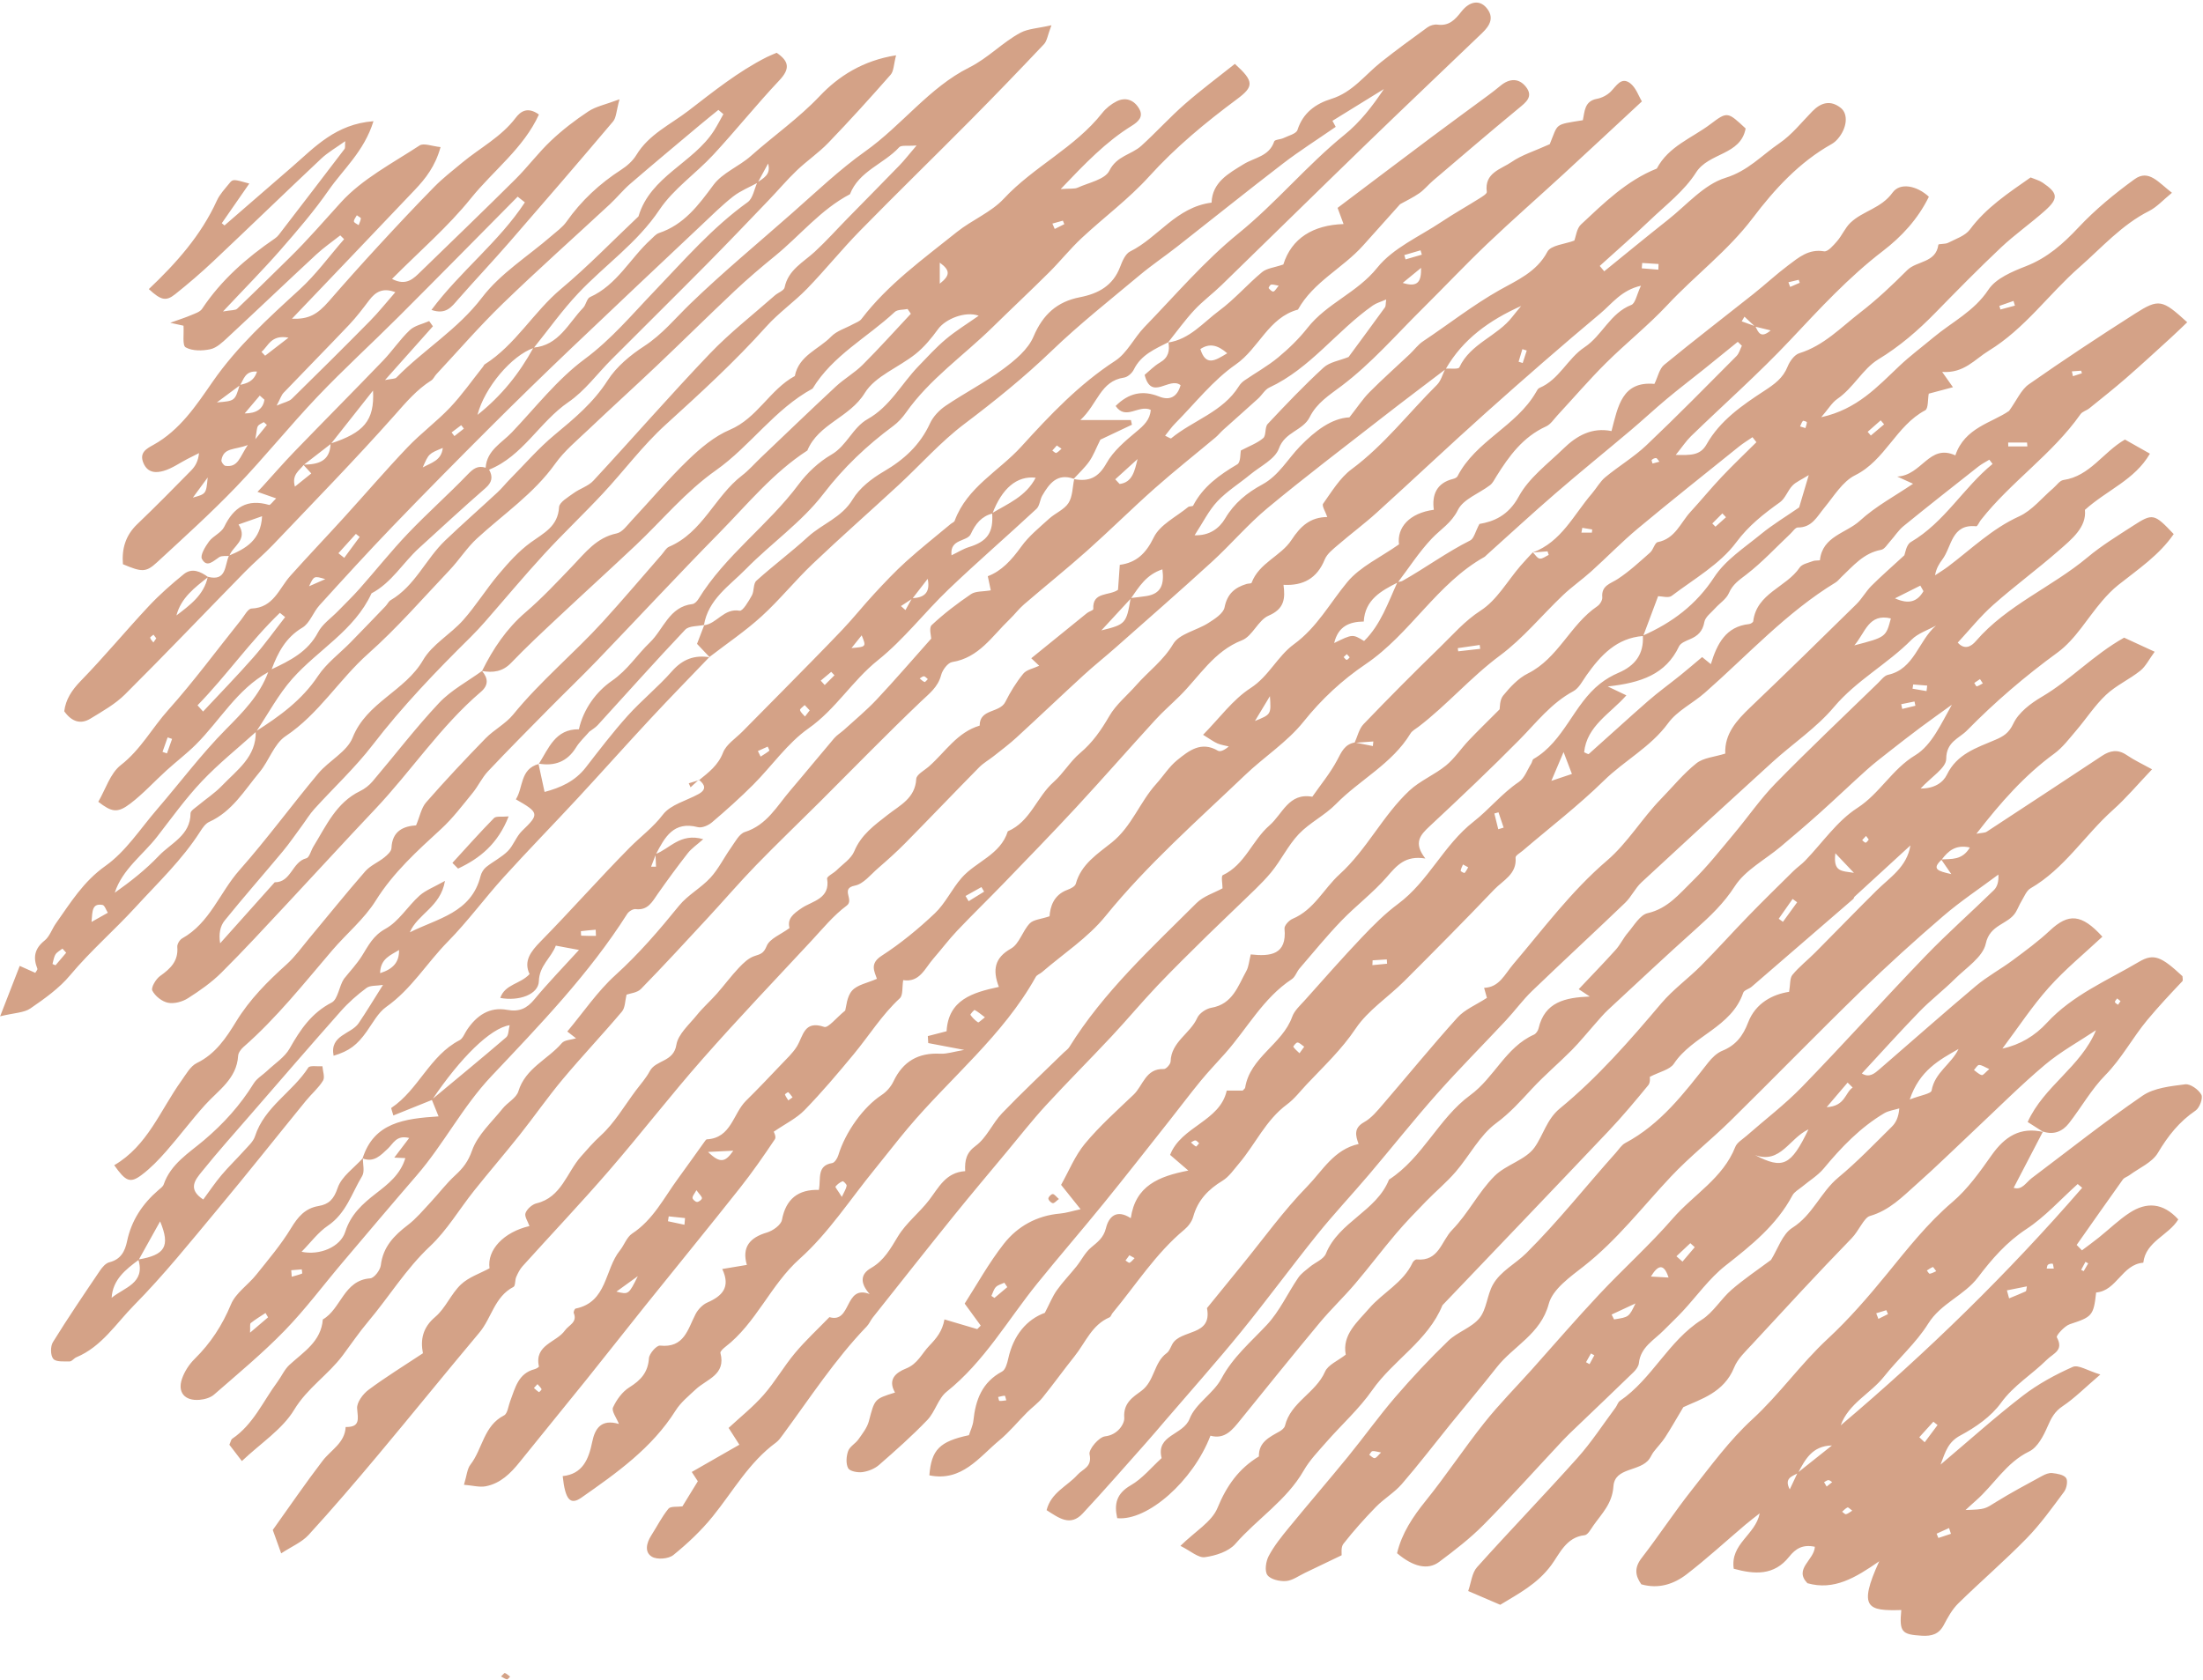 <?xml version="1.0" encoding="UTF-8" standalone="no"?><svg xmlns="http://www.w3.org/2000/svg" xmlns:xlink="http://www.w3.org/1999/xlink" fill="#d4a287" height="652.5" preserveAspectRatio="xMidYMid meet" version="1" viewBox="72.4 73.3 855.6 652.5" width="855.6" zoomAndPan="magnify"><g id="change1_1"><path d="M 343.914 376.367 C 342.574 376.777 341.234 377.188 339.898 377.594 C 340.133 378.113 340.367 378.633 340.605 379.152 C 341.668 378.176 342.734 377.195 343.801 376.219 C 343.801 376.219 343.914 376.367 343.914 376.367 Z M 269.285 725.699 C 269.621 725.762 270.109 725.016 270.523 724.637 C 269.859 724.148 269.238 723.535 268.496 723.246 C 268.258 723.156 267.688 723.938 266.992 724.57 C 267.836 725.016 268.523 725.555 269.285 725.699 Z M 481.266 537.18 C 480.664 537.168 479.551 538.309 479.562 538.922 C 479.578 539.566 480.594 540.602 481.285 540.703 C 481.887 540.797 482.648 539.824 483.652 539.098 C 482.625 538.215 481.953 537.191 481.266 537.18 Z M 281.652 370.086 L 281.523 369.941 C 287.773 371.035 292.688 369.258 296.148 363.645 C 297.531 361.402 299.559 359.559 301.293 357.535 C 299.941 357.23 298.586 356.922 297.23 356.617 C 288.043 356.484 285.492 364.031 281.652 370.086 Z M 264.254 391.113 C 258.711 396.758 253.453 402.684 248.105 408.516 C 248.84 409.254 249.57 409.988 250.305 410.727 C 258.75 406.766 265.734 401.184 269.949 390.457 C 267.266 390.715 265.094 390.262 264.254 391.113 Z M 227.383 442.359 C 224.188 444.359 220.129 445.66 220.027 451.355 C 225.207 449.715 227.473 446.988 227.383 442.359 Z M 126.25 562.746 C 121.141 566.535 116.184 570.43 115.758 577.48 C 120.59 573.465 128.973 571.855 126.125 562.598 C 136.434 560.852 138.656 557.562 134.586 547.785 C 131.5 553.32 128.875 558.031 126.25 562.746 Z M 347.953 328.516 C 340.328 336.48 332.609 344.363 325.098 352.438 C 315.57 362.676 306.273 373.125 296.77 383.383 C 287.223 393.688 277.391 403.738 267.961 414.148 C 260.574 422.305 254.043 431.27 246.34 439.098 C 238.199 447.367 232.176 457.57 222.445 464.438 C 219.23 466.711 217.176 470.711 214.789 474.062 C 211.082 479.262 208.102 481.594 201.961 483.438 C 200.379 475.352 208.762 475.113 211.68 470.805 C 214.73 466.305 217.531 461.637 221.148 455.922 C 218.625 456.332 216.18 456.035 214.738 457.102 C 211.164 459.75 207.75 462.754 204.801 466.082 C 192.934 479.465 181.258 493.016 169.535 506.523 C 163.238 513.781 156.828 520.949 150.812 528.438 C 148.395 531.441 145.031 535.18 151.344 539.285 C 153.703 536.098 155.895 532.809 158.426 529.805 C 161.215 526.492 164.367 523.488 167.258 520.254 C 168.801 518.523 170.773 516.805 171.438 514.727 C 175.098 503.293 186.035 497.562 192.133 488.051 C 192.742 487.094 195.738 487.66 197.625 487.523 C 197.758 489.414 198.664 491.785 197.855 493.109 C 196.102 495.988 193.379 498.262 191.219 500.918 C 179.742 515 168.465 529.246 156.828 543.195 C 146.324 555.797 136.023 568.652 124.523 580.301 C 117.492 587.422 111.906 596.473 102.047 600.578 C 101.113 600.969 100.324 602.191 99.469 602.188 C 97.262 602.176 94.148 602.453 93.094 601.195 C 91.977 599.859 91.934 596.344 92.941 594.719 C 98.773 585.285 105.016 576.098 111.23 566.906 C 112.125 565.578 113.469 564.012 114.879 563.668 C 119.324 562.574 120.938 559.395 121.75 555.508 C 123.438 547.43 127.719 540.984 133.887 535.66 C 134.66 534.988 135.68 534.309 135.98 533.426 C 138.703 525.457 145.793 521.195 151.594 516.285 C 159.266 509.793 165.711 502.641 170.953 494.168 C 172.164 492.211 174.441 490.926 176.176 489.277 C 179.164 486.438 182.965 484.035 184.906 480.594 C 189.027 473.301 193.363 466.836 201.227 462.762 C 203.652 461.504 204.09 456.414 205.973 453.578 C 208.332 450.609 210.98 447.82 212.98 444.625 C 215.492 440.617 217.297 436.777 222.117 434.117 C 227.289 431.27 230.715 425.387 235.301 421.27 C 237.672 419.137 240.902 417.953 245.215 415.512 C 243.535 425.695 234.523 428.371 231.57 435.496 C 242.27 430.066 255.457 427.992 259.051 413.602 C 259.367 412.328 260.207 410.949 261.219 410.137 C 263.926 407.957 267.18 406.379 269.609 403.949 C 271.844 401.715 272.883 398.273 275.152 396.09 C 281.871 389.617 281.902 389.031 272.75 383.828 C 275.691 379.227 274.301 372.074 281.652 370.086 L 281.523 369.941 C 282.258 373.348 282.992 376.754 283.902 380.957 C 289.949 379.352 295.652 376.91 299.895 371.449 C 305.172 364.648 310.402 357.781 316.148 351.391 C 321.59 345.348 328 340.176 333.367 334.078 C 337.496 329.387 342.117 327.664 348.043 328.641 Z M 210.988 156.934 C 210.555 157.77 209.809 158.578 209.859 159.332 C 209.895 159.844 211.043 160.285 211.695 160.758 C 212.004 159.891 212.449 159.039 212.551 158.152 C 212.582 157.863 211.711 157.473 210.988 156.934 Z M 176.059 238.387 C 175.656 238.016 175.258 237.648 174.855 237.281 C 174.07 237.781 173.039 238.113 172.574 238.824 C 172.094 239.562 172.164 240.664 171.57 243.918 C 174.121 240.773 175.09 239.578 176.059 238.387 Z M 173.949 209.988 C 174.422 210.488 174.898 210.988 175.371 211.488 C 178.051 209.418 180.73 207.348 184.449 204.473 C 177.605 203.211 176.633 207.801 173.949 209.988 Z M 147.312 266.609 C 152.465 265.176 152.465 265.176 153.066 258.793 C 150.559 262.199 148.938 264.406 147.312 266.609 Z M 167.418 233.914 C 171.91 233.902 174.605 232.199 175.094 228.57 C 174.488 228.039 173.891 227.508 173.289 226.977 C 171.332 229.289 169.375 231.602 167.418 233.914 Z M 168.633 246.184 C 163.473 248.172 159.223 247.047 158.391 252.094 C 158.281 252.746 159.309 254.184 159.949 254.273 C 164.918 254.977 165.473 250.871 168.633 246.184 Z M 179.844 230.875 C 182.852 229.566 184.66 229.277 185.727 228.234 C 195.945 218.219 206.098 208.133 216.145 197.941 C 219.473 194.562 222.434 190.816 225.938 186.816 C 221.176 184.973 218.297 186.605 215.781 189.934 C 213.312 193.199 210.824 196.488 208.012 199.457 C 199.598 208.336 190.996 217.043 182.539 225.887 C 181.672 226.789 181.285 228.152 179.844 230.875 Z M 165.609 222.957 C 162.613 225.18 159.621 227.406 156.629 229.629 C 163.633 229.074 163.633 229.074 165.492 222.832 C 168.32 222.254 170.984 221.473 172.215 217.648 C 167.52 217.297 167.094 220.75 165.609 222.957 Z M 273.453 149.703 C 258.039 165.262 242.684 180.879 227.191 196.359 C 216.77 206.773 205.852 216.715 195.707 227.387 C 184.848 238.809 174.961 251.156 164.043 262.516 C 154.273 272.68 143.773 282.152 133.41 291.727 C 129.074 295.73 127.496 295.59 120.145 292.492 C 119.656 286.551 121.105 281.332 125.73 276.906 C 132.848 270.102 139.762 263.078 146.66 256.051 C 148.223 254.461 149.391 252.484 149.688 249.324 C 148.164 250.094 146.633 250.848 145.121 251.633 C 142.102 253.195 139.238 255.262 136.039 256.203 C 133.164 257.055 129.863 257.156 128.168 253.328 C 126.32 249.164 129.285 247.617 131.949 246.145 C 142.285 240.426 148.629 230.77 155.004 221.574 C 164.52 207.863 176.59 196.906 188.742 185.789 C 195.133 179.945 200.312 172.781 206.043 166.215 C 205.547 165.723 205.051 165.23 204.555 164.738 C 201.445 167.195 198.156 169.453 195.262 172.137 C 183.699 182.859 172.301 193.75 160.746 204.473 C 158.781 206.301 156.523 208.445 154.09 208.969 C 150.996 209.637 147.074 209.691 144.508 208.242 C 143.145 207.477 143.895 202.969 143.672 199.832 C 143.09 199.703 141.672 199.391 138.512 198.695 C 142.27 197.34 144.477 196.652 146.59 195.746 C 148.117 195.09 150.066 194.508 150.891 193.27 C 158.324 182.07 168.195 173.453 179.16 165.941 C 179.719 165.559 180.242 165.082 180.652 164.547 C 189.199 153.434 197.734 142.312 206.219 131.156 C 206.531 130.746 206.34 129.961 206.469 128.145 C 202.949 130.676 199.742 132.488 197.137 134.941 C 183.094 148.152 169.258 161.582 155.23 174.812 C 150.488 179.277 145.527 183.535 140.434 187.594 C 136.824 190.469 134.883 189.914 130.203 185.605 C 140.828 175.547 150.477 164.746 156.629 151.227 C 157.738 148.785 159.707 146.711 161.426 144.586 C 162.871 142.797 162.965 142.871 169.23 144.605 C 165.562 149.895 162.051 154.953 158.539 160.016 C 158.887 160.301 159.238 160.59 159.59 160.879 C 168.367 153.273 177.156 145.684 185.918 138.055 C 194.711 130.398 202.812 121.5 217.453 120.383 C 213.793 132.148 205.742 138.992 200.047 147.191 C 194.387 155.344 187.855 162.93 181.309 170.422 C 174.625 178.066 167.461 185.293 159.004 194.309 C 162.285 193.715 163.805 193.906 164.508 193.242 C 171.402 186.684 178.164 179.984 184.957 173.32 C 191.945 166.469 198.324 159.027 204.871 151.844 C 213.148 142.77 224.824 136.723 235.336 129.824 C 236.965 128.754 240.195 130.121 243.504 130.438 C 241.453 137.891 237.684 142.668 233.469 147.105 C 217.668 163.762 201.789 180.348 185.777 197.129 C 192.238 197.352 195.582 195.562 200.168 190.285 C 206.422 183.086 212.781 175.969 219.242 168.953 C 226.426 161.16 233.664 153.418 241.094 145.863 C 244.426 142.473 248.23 139.539 251.898 136.488 C 258.844 130.723 267.043 126.52 272.668 119.082 C 274.445 116.73 277.219 114.531 281.703 117.789 C 275.762 130.859 264.004 139.52 255.285 150.352 C 246.355 161.445 235.359 170.875 224.652 181.656 C 230.258 184.586 233.062 181.461 235.895 178.715 C 248.152 166.816 260.461 154.961 272.582 142.918 C 277.383 138.145 281.461 132.629 286.375 127.984 C 290.848 123.758 295.801 119.949 300.938 116.555 C 303.836 114.641 307.531 113.93 313.008 111.875 C 311.746 116.426 311.766 119 310.508 120.488 C 297.195 136.238 283.738 151.855 270.207 167.414 C 263.688 174.906 256.867 182.137 250.316 189.602 C 247.797 192.477 245.637 195.664 239.965 193.695 C 251.215 178.617 266.211 167.242 276.254 151.918 C 275.32 151.18 274.387 150.441 273.453 149.703 Z M 133.09 321.273 C 132.727 320.801 132.367 320.328 132.008 319.855 C 131.547 320.27 130.641 320.809 130.715 321.07 C 130.902 321.742 131.527 322.293 131.98 322.891 C 132.348 322.352 132.719 321.812 133.09 321.273 Z M 252.562 239.82 C 252.215 239.371 251.871 238.926 251.523 238.477 C 250.281 239.414 249.039 240.355 247.793 241.293 C 248.156 241.766 248.523 242.238 248.887 242.711 C 250.109 241.746 251.336 240.781 252.562 239.82 Z M 198.738 298.281 C 194.344 296.969 194.344 296.969 192.434 301.055 C 194.801 300.016 196.348 299.336 198.738 298.281 Z M 135.52 365.391 C 136.094 365.586 136.672 365.781 137.246 365.98 C 137.91 364.102 138.57 362.227 139.234 360.352 C 138.656 360.156 138.078 359.961 137.5 359.766 C 136.84 361.641 136.18 363.516 135.52 365.391 Z M 203.836 288.219 C 204.59 288.816 205.344 289.414 206.094 290.012 C 208.098 287.301 210.098 284.586 212.098 281.875 C 211.605 281.488 211.113 281.102 210.617 280.715 C 208.359 283.219 206.098 285.719 203.836 288.219 Z M 244.371 247.312 C 238.926 249.547 238.91 249.527 236.586 254.891 C 240.07 252.977 243.824 252.195 244.371 247.312 Z M 149.113 347.305 C 149.832 348.109 150.551 348.914 151.27 349.719 C 157.812 342.711 164.512 335.844 170.836 328.645 C 175.203 323.676 179.059 318.25 183.141 313.031 C 182.457 312.48 181.773 311.93 181.094 311.379 C 169.516 322.527 160.312 335.816 149.113 347.305 Z M 190.18 253.809 C 195.789 253.758 200.586 252.652 200.789 245.605 C 213.668 241.43 217.926 236.723 217.27 225.031 C 211.156 232.766 206.035 239.246 200.914 245.727 C 197.391 248.449 193.867 251.172 190.352 253.898 C 188.727 256.094 185.605 257.641 186.941 262.34 C 189.5 260.281 191.383 258.77 193.297 257.227 C 191.98 255.781 191.078 254.797 190.18 253.809 Z M 262.359 255.758 C 261.895 255.535 261.449 255.281 261.016 255 C 261.461 248.246 267.25 245.41 271.184 241.277 C 280.422 231.574 288.824 220.68 299.453 212.812 C 309.852 205.117 317.945 195.395 326.598 186.379 C 338.191 174.293 349.062 161.68 362.793 151.832 C 364.824 150.371 365.32 146.77 366.527 144.16 C 368.984 142.465 371.895 141.125 370.711 136.832 C 369.363 139.316 368.016 141.801 366.664 144.285 C 363.473 146.031 359.988 147.402 357.16 149.613 C 352.836 152.996 348.914 156.906 344.906 160.688 C 327.914 176.711 310.898 192.715 293.996 208.84 C 283.57 218.785 273.234 228.836 263.039 239.023 C 250.203 251.848 237.438 264.75 224.855 277.824 C 215.207 287.855 205.824 298.145 196.473 308.449 C 194.016 311.156 192.73 315.402 189.828 317.129 C 183.363 320.977 180.348 326.793 177.902 333.301 C 177.492 333.715 177.047 334.082 176.566 334.406 C 164.445 341.09 157.824 353.254 148.395 362.617 C 144.828 366.156 140.789 369.215 137.066 372.598 C 132.371 376.859 128.07 381.617 123.059 385.445 C 118.004 389.305 115.812 388.82 110.57 384.781 C 113.402 379.949 115.195 373.727 119.332 370.516 C 127.043 364.527 131.461 356.121 137.715 349.141 C 147.715 337.973 156.621 325.828 166.016 314.117 C 167.297 312.52 168.676 309.762 170.094 309.707 C 178.652 309.383 180.746 301.938 185.168 296.996 C 192.012 289.348 199.098 281.918 206 274.324 C 214.25 265.254 222.227 255.934 230.68 247.059 C 235.879 241.602 242.035 237.062 247.215 231.594 C 251.879 226.664 255.797 221.031 260.039 215.707 C 260.25 215.438 260.363 215.035 260.629 214.867 C 272.648 207.25 279.582 194.52 290.324 185.516 C 300.828 176.719 310.395 166.797 320.371 157.367 C 325.012 141.727 341.656 136.66 349.715 124.039 C 351.031 121.977 352.141 119.777 353.344 117.645 C 352.695 117.094 352.051 116.547 351.406 115.996 C 348.926 118.02 346.418 120.012 343.965 122.074 C 335.023 129.586 326.043 137.059 317.199 144.684 C 314.352 147.141 311.969 150.129 309.207 152.695 C 295.359 165.559 281.223 178.125 267.652 191.273 C 258.648 199.996 250.418 209.523 241.855 218.703 C 241.152 219.457 240.727 220.57 239.906 221.09 C 234.262 224.652 230.121 229.562 225.699 234.555 C 210.461 251.734 194.391 268.172 178.555 284.82 C 175.008 288.551 171.035 291.871 167.434 295.555 C 151.945 311.379 136.664 327.41 120.977 343.035 C 117.152 346.848 112.203 349.613 107.535 352.469 C 103.719 354.805 100.27 353.711 97.352 349.621 C 97.914 345.051 100.242 341.445 103.777 337.809 C 112.883 328.453 121.223 318.355 130.145 308.816 C 134.332 304.34 138.984 300.246 143.75 296.375 C 146.934 293.785 150.266 295.305 153.227 297.473 C 148.043 301.555 142.719 305.52 140.922 312.395 C 146.18 308.359 151.621 304.473 153.105 297.363 C 160.531 299.301 159.578 292.855 161.352 289.133 C 167.848 286.426 173.707 283.172 174.184 273.844 C 170.648 275.086 167.957 276.031 165.051 277.051 C 168.887 283.117 162.797 285.367 161.465 289.258 C 160.148 289.387 158.566 289.102 157.566 289.734 C 155.262 291.191 152.766 294.039 150.824 290.43 C 150.07 289.027 152.117 285.637 153.574 283.66 C 155.18 281.484 158.363 280.27 159.477 277.969 C 163.164 270.332 168.449 266.977 176.922 269.457 C 177.371 269.59 178.246 268.262 179.66 266.914 C 176.922 265.957 174.871 265.242 172.395 264.375 C 173.141 263.59 173.758 262.961 174.352 262.312 C 178.484 257.773 182.504 253.125 186.766 248.715 C 198.195 236.891 209.793 225.227 221.191 213.375 C 224.809 209.609 227.746 205.16 231.523 201.582 C 233.438 199.762 236.523 199.176 239.082 198.035 C 239.566 198.711 240.051 199.383 240.535 200.059 C 234.664 206.648 228.793 213.242 221.934 220.941 C 224.551 220.402 225.812 220.535 226.363 219.973 C 236.977 209.145 250.141 201.324 259.621 188.871 C 266.758 179.504 277.465 172.855 286.555 164.969 C 288.586 163.203 290.898 161.582 292.414 159.43 C 298.164 151.25 305.285 144.641 313.664 139.234 C 315.934 137.77 318.172 135.781 319.555 133.504 C 324.414 125.473 332.723 121.734 339.742 116.34 C 349.516 108.828 359.098 101.09 370.168 95.5 C 371.375 94.891 372.645 94.414 374.043 93.805 C 378.891 97.121 379.312 100.023 375.09 104.504 C 366.254 113.875 358.188 123.965 349.434 133.418 C 342.648 140.746 333.961 146.656 328.516 154.797 C 319.879 167.715 307.316 176.273 296.988 187.219 C 290.738 193.844 285.426 201.352 279.691 208.465 C 271.172 211.367 260.59 223.789 257.844 234.477 C 267.16 227.094 274.129 218.359 279.582 208.348 C 289.445 207.496 293.125 198.875 298.879 192.895 C 300.012 191.715 300.289 189.281 301.543 188.719 C 312.055 183.992 317.125 173.641 325.133 166.363 C 326.145 165.445 327.117 164.238 328.332 163.828 C 338.074 160.566 343.652 153.047 349.488 145.152 C 352.992 140.414 359.438 137.973 364.023 133.895 C 372.855 126.043 382.527 119.316 390.797 110.586 C 397.977 103 407.457 96.812 420.422 94.781 C 419.477 98.355 419.547 100.914 418.309 102.324 C 410.434 111.293 402.41 120.145 394.141 128.746 C 390.375 132.664 385.773 135.77 381.836 139.539 C 377.992 143.215 374.555 147.312 370.863 151.152 C 362.891 159.461 354.945 167.805 346.844 175.988 C 334.586 188.371 322.195 200.617 309.891 212.949 C 304.34 218.512 299.547 225.148 293.18 229.504 C 281.914 237.207 275.516 250.449 262.359 255.758 Z M 98.105 443.418 C 97.621 442.887 97.141 442.355 96.656 441.824 C 95.734 442.559 94.551 443.133 93.961 444.074 C 93.289 445.145 93.152 446.547 92.781 447.801 C 93.176 447.965 93.57 448.129 93.965 448.293 C 95.344 446.668 96.723 445.043 98.105 443.418 Z M 107.949 431.457 C 110.758 429.875 112.52 428.883 114.281 427.887 C 113.598 426.828 113.047 424.988 112.211 424.848 C 108.199 424.172 108.285 427.066 107.949 431.457 Z M 259.629 333.934 C 259.629 333.934 259.629 333.992 259.625 333.984 C 261.973 336.801 262.219 339.465 259.191 342.051 C 243.461 355.477 232.109 372.859 217.996 387.758 C 206.477 399.91 195.199 412.293 183.758 424.52 C 175.391 433.465 167.105 442.504 158.418 451.133 C 154.555 454.973 149.973 458.195 145.352 461.125 C 143.207 462.484 140.016 463.34 137.621 462.848 C 135.285 462.367 132.633 460.25 131.551 458.121 C 130.973 456.984 132.926 453.633 134.574 452.465 C 138.621 449.594 141.73 446.645 141.254 441.152 C 141.164 440.086 142.176 438.391 143.156 437.844 C 153.926 431.828 157.738 420 165.379 411.363 C 176.086 399.262 185.652 386.156 196.023 373.75 C 200.164 368.801 207.172 365.359 209.359 359.84 C 214.805 346.117 229.684 341.84 236.695 329.758 C 240.242 323.637 247.383 319.711 252.262 314.227 C 257.262 308.605 261.254 302.094 266.117 296.336 C 269.871 291.891 273.863 287.422 278.523 284.035 C 283.578 280.359 289.094 277.867 289.531 270.309 C 289.645 268.391 293.008 266.473 295.137 264.91 C 297.586 263.109 300.859 262.195 302.852 260.039 C 318.008 243.68 332.656 226.84 348.055 210.715 C 355.84 202.562 364.844 195.57 373.316 188.082 C 374.57 186.973 376.875 186.211 377.129 184.965 C 378.543 178.078 384.359 175.238 388.855 171.086 C 393.34 166.945 397.422 162.371 401.695 158.008 C 408.387 151.172 415.125 144.375 421.777 137.504 C 423.629 135.594 425.262 133.465 428.379 129.812 C 424.797 130.117 422.449 129.605 421.633 130.5 C 415.656 137.02 406.02 139.711 402.5 148.754 C 391.121 154.715 383.133 164.801 373.383 172.75 C 368.078 177.07 362.848 181.516 357.863 186.203 C 347.676 195.793 337.73 205.645 327.582 215.277 C 318.762 223.648 309.742 231.809 300.93 240.184 C 296.453 244.434 291.574 248.48 288.035 253.441 C 279.711 265.109 267.984 272.984 257.676 282.453 C 253.707 286.102 250.754 290.832 247.023 294.77 C 236.629 305.738 226.672 317.227 215.41 327.238 C 204.074 337.312 196.234 350.688 183.301 359.297 C 178.836 362.27 176.906 368.82 173.223 373.246 C 167.352 380.305 162.59 388.555 153.633 392.598 C 152.203 393.246 151.074 394.891 150.172 396.309 C 143.156 407.324 133.77 416.172 125.031 425.723 C 116.785 434.73 107.488 442.754 99.633 452.164 C 95.395 457.238 89.719 461.266 84.207 465.059 C 81.723 466.766 78.055 466.746 72.449 468.117 C 75.508 460.258 77.621 454.816 80.066 448.535 C 82.148 449.465 84.121 450.348 86.102 451.23 C 86.391 450.688 87.055 449.992 86.91 449.621 C 85.184 445.266 85.793 441.832 89.711 438.695 C 91.707 437.098 92.582 434.168 94.145 431.969 C 99.824 423.953 104.766 415.77 113.352 409.691 C 121.266 404.094 126.906 395.238 133.406 387.695 C 142.344 377.32 150.59 366.277 160.195 356.57 C 166.84 349.859 173.246 343.387 176.566 334.406 C 177.047 334.082 177.492 333.715 177.902 333.301 C 185.039 329.93 191.957 326.52 195.945 318.91 C 197.625 315.715 201.023 313.422 203.645 310.719 C 206.426 307.848 209.324 305.082 211.973 302.09 C 218.309 294.938 224.27 287.434 230.855 280.523 C 238.336 272.672 246.488 265.461 254.008 257.645 C 256.176 255.395 257.961 254.02 261.016 255.004 C 261.449 255.281 261.895 255.535 262.359 255.758 C 263.891 258.547 263.539 260.66 260.938 262.926 C 252.223 270.527 243.73 278.387 235.176 286.18 C 228.883 291.91 224.523 299.672 216.695 303.801 C 210.062 318.238 195.949 325.695 185.953 336.961 C 180.477 343.133 176.52 350.652 171.875 357.566 C 164.812 363.945 157.324 369.922 150.805 376.812 C 144.484 383.492 139.082 391.055 133.418 398.344 C 127.852 405.504 119.945 410.941 116.965 420.113 C 123.145 415.742 129.008 411.121 134.098 405.762 C 138.797 400.812 146.379 397.844 146.406 389.234 C 146.41 388.262 148.137 387.215 149.18 386.344 C 152.324 383.711 155.832 381.438 158.645 378.496 C 164.441 372.43 172 367.324 171.719 357.441 C 180.941 351.57 189.648 345.316 195.91 335.895 C 199.207 330.934 204.312 327.18 208.562 322.836 C 213.113 318.184 217.625 313.488 222.133 308.793 C 222.844 308.051 223.297 306.941 224.133 306.453 C 233.605 300.91 237.727 290.512 245.293 283.273 C 251.941 276.91 258.867 270.84 265.613 264.574 C 267.344 262.969 268.82 261.09 270.484 259.406 C 276.207 253.625 281.562 247.398 287.797 242.23 C 295.457 235.879 302.879 229.703 308.395 221.082 C 311.805 215.754 317.215 211.262 322.613 207.758 C 329.629 203.195 334.668 196.93 340.52 191.281 C 353.273 178.957 366.98 167.621 380.289 155.871 C 389.508 147.73 398.637 139.051 408.43 132.102 C 422.688 121.98 433.289 107.301 448.75 99.559 C 456.309 95.77 461.664 89.797 468.73 86.016 C 471.699 84.43 475.457 84.32 480.762 83.105 C 479.258 87.055 479.043 89.215 477.863 90.461 C 468.449 100.422 458.941 110.297 449.293 120.027 C 435.055 134.395 420.555 148.504 406.402 162.957 C 399.32 170.191 392.945 178.125 385.898 185.402 C 380.879 190.59 374.812 194.801 370.012 200.16 C 357.805 213.777 344.387 226.051 330.875 238.328 C 322.016 246.383 314.773 256.191 306.566 264.992 C 299.105 272.996 291.133 280.527 283.734 288.582 C 275.879 297.129 268.445 306.062 260.797 314.805 C 258.996 316.855 257.141 318.863 255.199 320.781 C 241.758 334.051 228.723 347.633 217.16 362.668 C 210.336 371.543 202.02 379.262 194.477 387.59 C 192.645 389.613 191.219 392.004 189.586 394.207 C 187.133 397.52 184.809 400.938 182.18 404.098 C 174.699 413.082 166.969 421.859 159.629 430.949 C 157.895 433.102 157.305 436.168 157.898 439.754 C 164.961 431.852 172.023 423.949 179.086 416.051 C 185.5 416.121 185.82 408.129 191.355 406.73 C 192.574 406.422 193.16 403.742 194.109 402.195 C 199.086 394.109 202.961 385.121 212.262 380.617 C 214.055 379.75 215.773 378.406 217.062 376.891 C 225.688 366.738 233.789 356.102 242.895 346.41 C 247.586 341.414 253.996 338.039 259.629 333.934 Z M 481.129 160.16 C 481.434 160.855 481.734 161.551 482.035 162.246 C 483.277 161.625 484.516 161.004 485.754 160.383 C 485.57 159.93 485.383 159.477 485.199 159.02 C 483.844 159.402 482.484 159.781 481.129 160.16 Z M 437.387 175.332 C 437.387 178.402 437.387 180.352 437.387 183.504 C 441.359 180.355 441.629 178.406 437.387 175.332 Z M 297.23 356.617 C 299.012 348.641 304.059 341.922 310.047 337.789 C 316.195 333.547 319.773 327.703 324.785 322.898 C 330.113 317.789 332.266 309.004 341.324 307.965 C 342.168 307.871 343.129 306.863 343.637 306.039 C 354.109 288.996 370.75 277.348 382.582 261.453 C 385.953 256.926 390.43 252.738 395.285 249.922 C 401.355 246.406 403.504 239.406 409.418 236.086 C 418.035 231.25 422.492 222.434 429.051 215.625 C 432.551 211.988 435.977 208.23 439.828 204.996 C 443.676 201.77 448.012 199.121 452.508 195.953 C 447.25 194.066 439.578 197.223 436.727 201.16 C 434.203 204.648 431.367 208.098 428.035 210.773 C 421.5 216.023 412.312 219.371 408.254 225.98 C 402.371 235.562 390.258 237.918 385.957 248.312 C 372.617 256.965 362.645 269.254 351.672 280.414 C 335.672 296.68 320.145 313.414 304.332 329.863 C 298.215 336.227 291.828 342.328 285.625 348.613 C 277.676 356.672 269.691 364.699 261.93 372.938 C 259.594 375.418 258.125 378.695 255.949 381.355 C 252.039 386.137 248.281 391.148 243.762 395.305 C 234.445 403.871 225.18 412.215 218.312 423.199 C 213.84 430.359 206.977 435.996 201.414 442.508 C 190.375 455.426 179.82 468.77 166.973 480.027 C 165.992 480.887 164.957 482.27 164.887 483.469 C 164.34 492.41 157.266 496.773 152.055 502.539 C 146.82 508.332 142.148 514.629 136.992 520.496 C 134.059 523.836 130.918 527.121 127.375 529.766 C 122.949 533.074 121.219 532.289 116.762 525.965 C 129.684 518.461 134.66 504.594 142.836 493.18 C 144.629 490.68 146.324 487.496 148.859 486.266 C 156.098 482.746 160.25 476.461 164.105 470.156 C 169.379 461.527 176.285 454.617 183.691 447.957 C 186.969 445.012 189.582 441.316 192.426 437.906 C 199.688 429.199 206.785 420.352 214.234 411.809 C 216.199 409.555 219.281 408.309 221.672 406.387 C 222.844 405.441 224.387 404.035 224.438 402.789 C 224.703 396.039 229.184 394.273 234 393.93 C 235.457 390.469 236.023 387.141 237.922 384.973 C 245.348 376.488 253.074 368.254 260.945 360.176 C 264.238 356.789 268.758 354.508 271.703 350.891 C 282.301 337.871 295.258 327.184 306.52 314.848 C 314.336 306.285 321.816 297.414 329.453 288.684 C 330.359 287.648 331.105 286.188 332.258 285.699 C 345.301 280.145 350.023 266.133 360.562 258.039 C 363.246 255.977 365.504 253.355 367.973 251.008 C 377.645 241.801 387.254 232.531 397.035 223.441 C 400.305 220.402 404.316 218.145 407.461 215 C 413.883 208.586 419.945 201.812 426.156 195.188 C 425.734 194.574 425.309 193.961 424.887 193.348 C 423.195 193.699 420.977 193.488 419.895 194.496 C 409.262 204.41 395.824 211.348 387.996 224.258 C 373.262 232.254 363.789 246.586 350.508 255.965 C 338.594 264.371 329.684 275.316 319.367 285.055 C 309.395 294.465 299.238 303.68 289.238 313.062 C 283.035 318.879 276.801 324.676 270.918 330.809 C 267.59 334.281 263.879 334.691 259.625 333.984 C 259.629 333.992 259.629 333.934 259.629 333.934 C 263.898 325.363 269.059 317.574 276.473 311.207 C 282.965 305.633 288.848 299.332 294.781 293.141 C 299.773 287.93 304.094 282.145 311.91 280.516 C 314.145 280.051 316.023 277.312 317.824 275.391 C 325.105 267.605 331.973 259.402 339.629 252.012 C 344.41 247.398 349.844 242.809 355.852 240.262 C 366.562 235.727 371.355 224.664 381.098 219.375 C 382.633 211.41 390.367 209.047 395.18 204.074 C 397.355 201.824 400.824 200.836 403.691 199.25 C 404.824 198.625 406.246 198.176 406.973 197.223 C 417.27 183.711 430.969 173.918 444.004 163.449 C 449.828 158.773 457.289 155.824 462.27 150.477 C 473.887 137.996 489.859 130.676 500.496 117.176 C 501.945 115.34 503.965 113.73 506.051 112.676 C 509.715 110.828 512.977 112.262 514.859 115.59 C 516.59 118.633 514.543 120.562 511.902 122.199 C 501.953 128.359 493.965 136.664 484.34 146.758 C 488.141 146.484 489.715 146.758 490.918 146.211 C 495.25 144.242 501.547 143.039 503.242 139.625 C 506.148 133.789 511.844 133.414 515.668 129.941 C 521.449 124.695 526.707 118.863 532.574 113.723 C 538.859 108.219 545.594 103.23 552 98.117 C 559.539 104.934 559.426 106.91 552.793 111.84 C 540.602 120.902 528.965 130.504 518.672 141.879 C 510.77 150.613 501.105 157.738 492.457 165.824 C 487.988 170 484.152 174.84 479.809 179.156 C 472.566 186.363 465.105 193.352 457.809 200.504 C 446.598 211.492 433.465 220.523 424.273 233.574 C 422.906 235.52 421.215 237.371 419.316 238.781 C 409.07 246.367 400.102 254.844 392.176 265.184 C 383.742 276.18 371.82 284.434 362 294.449 C 355.676 300.895 347.41 306.164 345.789 316.211 L 345.93 316.07 C 343.414 316.641 340.004 316.363 338.527 317.922 C 326.992 330.09 315.844 342.621 304.535 355.004 C 303.621 356 302.383 356.699 301.293 357.539 C 299.941 357.23 298.586 356.922 297.23 356.617 Z M 482.852 246.363 C 482.281 247.004 481.691 247.664 481.102 248.328 C 481.617 248.664 482.301 249.398 482.613 249.266 C 483.391 248.926 483.996 248.195 484.676 247.625 C 484.164 247.27 483.652 246.914 482.852 246.363 Z M 185.512 566.762 C 185.574 567.605 185.641 568.449 185.703 569.293 C 187.051 568.906 188.414 568.57 189.715 568.062 C 189.867 568.004 189.648 566.996 189.605 566.426 C 188.242 566.535 186.879 566.648 185.512 566.762 Z M 366.746 365.062 C 367.098 365.785 367.453 366.508 367.805 367.23 C 368.949 366.488 370.133 365.793 371.188 364.941 C 371.32 364.836 370.781 363.898 370.559 363.344 C 369.285 363.918 368.016 364.492 366.746 365.062 Z M 391.148 337.719 C 391.668 338.285 392.184 338.852 392.703 339.418 C 393.965 338.156 395.227 336.898 396.488 335.637 C 396.066 335.191 395.648 334.746 395.227 334.305 C 393.867 335.441 392.508 336.582 391.148 337.719 Z M 386.871 349.277 C 386.125 348.477 385.527 347.84 384.934 347.203 C 384.285 347.859 383.004 348.68 383.117 349.145 C 383.355 350.082 384.352 350.828 385.035 351.652 C 385.59 350.938 386.145 350.219 386.871 349.277 Z M 303.855 436.871 C 303.82 436.074 303.789 435.273 303.754 434.477 C 301.84 434.641 299.922 434.793 298.016 435.047 C 297.977 435.055 298.062 436.785 298.141 436.789 C 300.043 436.895 301.949 436.871 303.855 436.871 Z M 176.512 585.059 C 176.184 584.496 175.855 583.938 175.523 583.379 C 173.598 584.656 171.594 585.84 169.797 587.281 C 169.367 587.625 169.641 588.836 169.512 591.023 C 172.527 588.453 174.52 586.754 176.512 585.059 Z M 403.102 325.066 C 408.875 324.566 408.875 324.566 407.059 320.109 C 405.754 321.738 404.672 323.098 403.102 325.066 Z M 457.852 272.758 C 453.598 273.902 451.262 276.773 449.445 280.746 C 448.02 283.859 441.199 282.461 441.949 289.031 C 444.578 287.766 446.523 286.508 448.652 285.855 C 455.828 283.668 458.305 280.195 457.719 272.641 C 463.883 268.938 470.848 266.168 474.633 258.887 C 467.324 258.035 461.543 263.074 457.852 272.758 Z M 426.621 305.688 C 431.062 305.539 433.871 303.777 432.695 298.164 C 430.719 300.719 428.742 303.273 426.766 305.828 C 425.281 306.801 423.797 307.773 422.312 308.742 C 422.895 309.266 423.48 309.781 424.062 310.305 C 424.914 308.766 425.77 307.227 426.621 305.688 Z M 343.914 376.367 C 347.621 373.355 351.297 370.637 353.211 365.684 C 354.453 362.469 358.117 360.172 360.738 357.504 C 365.926 352.227 371.156 346.992 376.34 341.715 C 384.082 333.832 391.883 326 399.496 317.996 C 403.816 313.453 407.723 308.52 411.984 303.922 C 415.961 299.637 419.973 295.352 424.305 291.441 C 429.895 286.391 435.82 281.715 441.605 276.879 C 442.129 276.441 442.98 276.141 443.184 275.594 C 447.984 262.539 460.391 256.328 469.07 246.77 C 480.172 234.543 491.457 222.625 505.508 213.477 C 510.168 210.445 512.848 204.516 516.883 200.352 C 528.852 188.004 540.121 174.738 553.398 163.969 C 568.074 152.055 580.027 137.441 594.66 125.586 C 600.586 120.785 605.398 114.613 609.871 107.898 C 603.223 112.004 596.574 116.109 589.895 120.234 C 590.461 121.27 591.035 122.328 591.168 122.574 C 584.055 127.5 577.148 131.875 570.691 136.828 C 556.871 147.434 543.305 158.359 529.594 169.102 C 524.793 172.863 519.711 176.285 515.039 180.195 C 503.5 189.855 491.641 199.211 480.816 209.629 C 470.137 219.898 458.746 229.086 446.945 237.996 C 437.707 244.969 429.914 253.844 421.367 261.75 C 410.309 271.98 398.977 281.93 388.062 292.316 C 381.188 298.859 375.191 306.344 368.184 312.73 C 361.879 318.473 354.73 323.289 347.953 328.516 C 347.953 328.516 348.043 328.641 348.043 328.641 C 346.273 326.766 344.504 324.895 343.113 323.426 C 344.109 320.824 345.02 318.445 345.93 316.07 L 345.789 316.211 C 350.852 315.633 353.543 309.484 359.648 310.555 C 360.879 310.77 363.125 306.91 364.398 304.645 C 365.359 302.934 364.891 300.062 366.152 298.922 C 372.652 293.043 379.715 287.789 386.176 281.871 C 391.734 276.773 399.285 274.402 403.555 267.305 C 406.23 262.859 410.992 259.18 415.598 256.488 C 423.5 251.875 429.723 246.203 433.59 237.781 C 434.82 235.105 437.211 232.605 439.688 230.93 C 447 225.98 454.934 221.906 462.012 216.66 C 466.605 213.258 471.676 209.066 473.789 204.066 C 477.434 195.465 482.953 190.496 491.785 188.777 C 498.973 187.379 504.688 184.285 507.445 176.949 C 508.277 174.746 509.477 171.902 511.316 170.988 C 522.223 165.594 529.16 153.781 542.953 152.016 C 543.23 144.035 549.598 140.672 555.387 137.09 C 559.613 134.473 565.324 134.098 567.273 128.246 C 567.52 127.504 569.695 127.508 570.871 126.941 C 572.801 126.008 575.832 125.277 576.309 123.793 C 578.461 117.074 583.414 113.59 589.492 111.703 C 597.727 109.145 602.539 102.363 608.828 97.383 C 614.688 92.742 620.727 88.312 626.785 83.934 C 627.816 83.188 629.426 82.703 630.66 82.867 C 635.117 83.469 637.41 81.082 639.961 77.824 C 643.258 73.613 647.043 73.309 649.582 76.191 C 652.918 79.977 651.074 83.203 648.086 86.074 C 633.012 100.551 617.836 114.926 602.824 129.465 C 584.102 147.602 565.523 165.887 546.832 184.059 C 543.391 187.406 539.469 190.285 536.215 193.793 C 532.555 197.738 529.402 202.156 526.031 206.371 L 526.188 206.227 C 521.016 208.879 515.566 211.09 512.758 216.859 C 512.09 218.23 510.375 219.777 508.957 219.984 C 499.711 221.332 498.789 230.199 492 236.473 C 500.027 236.473 505.824 236.473 511.621 236.473 C 511.754 237.082 511.883 237.688 512.016 238.297 C 507.504 240.438 502.988 242.574 499.758 244.105 C 498.023 247.586 497.043 250.27 495.461 252.527 C 493.738 254.988 491.457 257.062 489.422 259.301 C 483.004 257.016 479.926 261.16 477.223 265.773 C 476.266 267.406 476.215 269.805 474.945 270.984 C 463.645 281.496 451.953 291.594 440.805 302.254 C 431.438 311.215 423.422 321.742 413.367 329.777 C 403.41 337.734 396.992 348.828 386.406 356.27 C 378.184 362.051 372.16 370.902 364.922 378.152 C 359.832 383.246 354.445 388.062 348.961 392.73 C 347.551 393.938 345.039 395.047 343.438 394.633 C 333.961 392.176 330.574 398.605 327.137 405.172 C 326.516 406.781 325.891 408.391 325.266 410 C 325.902 409.996 326.543 409.996 327.18 409.996 C 327.113 408.359 327.047 406.723 326.977 405.086 C 332.562 403.047 336.555 396.73 345.52 399.309 C 343 401.551 340.969 402.898 339.547 404.719 C 335.531 409.848 331.684 415.113 327.938 420.438 C 325.746 423.547 324.109 427.062 319.262 426.477 C 318.246 426.355 316.621 427.352 316.016 428.301 C 301.195 451.668 282.047 471.461 263.211 491.422 C 252.035 503.266 244.738 517.789 234.195 529.98 C 224.547 541.141 215.031 552.414 205.496 563.676 C 197.984 572.547 191.008 581.938 182.926 590.25 C 174.348 599.074 164.812 606.977 155.523 615.086 C 154.105 616.32 151.812 616.949 149.863 617.109 C 144.137 617.586 141.242 614.195 143.102 608.879 C 144.082 606.066 145.891 603.281 148.02 601.188 C 154.23 595.074 158.73 588.133 162.109 580.016 C 163.949 575.594 168.75 572.477 171.91 568.523 C 176.613 562.648 181.535 556.852 185.422 550.445 C 188.113 546.008 190.879 542.703 196.145 541.812 C 200.113 541.141 202.055 539.188 203.547 534.77 C 205.051 530.316 209.941 527.012 213.348 523.203 C 213.297 525.562 214.105 528.434 213.047 530.18 C 209.02 536.836 206.832 544.688 199.75 549.457 C 195.965 552.008 193.113 555.953 189.523 559.586 C 196.566 561.105 204.625 557.723 206.484 551.844 C 208.621 545.086 213.199 540.973 218.441 536.918 C 223.117 533.305 227.926 529.57 229.828 523.207 C 228.078 523.129 226.977 523.078 225.535 523.016 C 227.59 520.309 229.281 518.078 231.32 515.391 C 226.355 514.113 225.141 517.562 223.059 519.504 C 220.285 522.09 217.656 525.039 213.219 523.324 C 217.629 509.383 229.406 507.867 242.73 506.996 C 241.641 504.305 240.863 502.391 240.09 500.477 C 249.758 492.43 259.477 484.445 269.016 476.258 C 269.977 475.43 269.871 473.363 270.34 471.57 C 262.891 472.715 251.223 484.203 240.199 500.594 C 235.234 502.594 230.27 504.594 225.176 506.645 C 224.676 504.836 224.227 503.809 224.387 503.699 C 234.922 496.668 239.27 483.398 250.879 477.406 C 252.176 476.734 252.828 474.789 253.75 473.414 C 257.469 467.855 262.465 464.352 269.324 465.605 C 274.043 466.473 276.996 465.113 279.969 461.512 C 285.258 455.109 291.07 449.145 297.266 442.336 C 293.453 441.629 290.848 441.148 288.266 440.668 C 286.441 445.48 281.863 448.379 281.684 454.473 C 281.527 459.664 273.938 462.324 266.695 460.984 C 268.535 455.586 274.453 455.66 278.074 451.715 C 275.688 446.707 278.465 443.004 282.395 439 C 294.113 427.07 305.176 414.5 316.93 402.609 C 321.191 398.297 326.027 394.793 329.863 389.758 C 332.844 385.844 339.012 384.375 343.727 381.758 C 346.883 380.004 346.234 378.098 343.801 376.219 Z M 883.418 564.098 C 883.062 563.898 882.703 563.703 882.348 563.508 C 881.793 564.539 881.234 565.578 880.68 566.613 C 881.004 566.785 881.328 566.953 881.652 567.125 C 882.242 566.117 882.828 565.105 883.418 564.098 Z M 870.051 566.117 C 869.852 565.215 869.793 564.262 869.602 564.23 C 869.02 564.145 868.266 564.262 867.809 564.605 C 867.457 564.867 867.453 565.598 867.293 566.117 C 868.184 566.117 869.074 566.117 870.051 566.117 Z M 781.84 650.805 C 782.578 650.207 783.277 649.645 783.977 649.078 C 783.488 648.797 782.988 648.273 782.512 648.297 C 781.941 648.324 781.391 648.816 780.832 649.109 C 781.117 649.59 781.402 650.07 781.84 650.805 Z M 824.387 567.137 C 823.773 566.367 823.246 565.465 823.074 565.527 C 822.246 565.832 821.516 566.398 820.75 566.871 C 821.129 567.312 821.559 568.164 821.867 568.121 C 822.699 568.012 823.48 567.52 824.387 567.137 Z M 791.777 660.164 C 790.926 659.551 790.238 658.781 789.953 658.91 C 789.16 659.266 788.539 659.992 787.848 660.574 C 788.355 660.926 788.953 661.641 789.352 661.547 C 790.168 661.348 790.879 660.711 791.777 660.164 Z M 801.086 583.48 C 801.363 584.211 801.645 584.938 801.926 585.668 C 803.172 585.047 804.414 584.426 805.66 583.805 C 805.445 583.297 805.227 582.789 805.012 582.285 C 803.703 582.684 802.395 583.082 801.086 583.48 Z M 830.109 669.156 C 829.863 668.41 829.617 667.66 829.371 666.914 C 827.762 667.645 826.152 668.379 824.547 669.109 C 824.77 669.664 824.992 670.223 825.219 670.777 C 826.848 670.238 828.477 669.695 830.109 669.156 Z M 817.816 631.645 C 818.52 632.293 819.215 632.941 819.914 633.594 C 821.578 631.363 823.242 629.137 824.906 626.906 C 824.367 626.473 823.828 626.039 823.289 625.605 C 821.465 627.617 819.641 629.633 817.816 631.645 Z M 851.844 574.586 C 852.129 575.621 852.406 576.652 852.691 577.688 C 854.852 576.797 857.031 575.941 859.156 574.969 C 859.41 574.855 859.371 574.109 859.602 573.035 C 856.785 573.602 854.312 574.094 851.844 574.586 Z M 881.078 534.73 C 880.496 534.246 879.914 533.766 879.332 533.281 C 872.73 539.199 866.695 545.98 859.367 550.797 C 851.676 555.859 845.98 562.441 840.633 569.496 C 835.215 576.645 826.227 579.559 821.25 587.547 C 816.59 595.027 809.664 601.062 804.137 608.051 C 798.883 614.695 790.348 618.492 787.297 627.023 C 820.918 598.582 852.293 567.949 881.078 534.73 Z M 770.543 645.453 C 774.992 641.914 779.438 638.379 783.887 634.84 C 776.258 634.973 773.473 640.277 770.684 645.586 C 768.383 646.867 765.227 647.531 767.508 651.906 C 768.52 649.754 769.531 647.602 770.543 645.453 Z M 865.848 512.887 C 862.121 520.039 858.398 527.195 854.469 534.746 C 857.707 535.812 859.301 532.613 861.508 530.953 C 875.801 520.215 889.805 509.055 904.539 498.957 C 909.012 495.895 915.434 495.273 921.09 494.539 C 923.074 494.285 926.293 496.582 927.355 498.566 C 928.078 499.91 926.668 503.688 925.105 504.746 C 918.766 509.047 914.383 514.605 910.477 521.176 C 908.234 524.945 903.176 527.051 899.363 529.879 C 898.562 530.477 897.41 530.77 896.867 531.527 C 890.84 539.961 884.902 548.453 878.938 556.93 C 879.621 557.633 880.305 558.336 880.984 559.039 C 883.207 557.355 885.469 555.723 887.641 553.98 C 891.609 550.801 895.285 547.184 899.523 544.43 C 906.066 540.18 912.461 540.496 918.402 547.02 C 914.625 553.266 905.766 555.527 904.812 563.844 C 896.52 564.48 894.512 574.777 886.496 575.414 C 885.516 584.48 884.867 584.906 876.324 587.715 C 874.184 588.418 870.871 592.172 871.227 592.816 C 874.039 597.973 869.926 598.973 867.285 601.594 C 861.531 607.309 854.492 611.445 849.531 618.32 C 845.707 623.621 839.645 627.809 833.758 630.957 C 829.035 633.484 828 637.129 826.078 642.258 C 837.285 632.797 847.324 623.758 857.996 615.535 C 863.891 610.992 870.625 607.336 877.438 604.309 C 879.566 603.367 883.191 605.793 888.129 607.273 C 882.07 612.461 878.109 616.5 873.508 619.57 C 870.371 621.66 869.055 624.191 867.645 627.445 C 866.062 631.098 863.754 635.586 860.52 637.152 C 851.477 641.535 846.809 650.152 839.719 656.332 C 838.438 657.449 837.199 658.621 835.785 659.914 C 843.527 659.695 843.367 659.438 847.625 656.793 C 853.438 653.18 859.504 649.965 865.516 646.68 C 866.695 646.035 868.184 645.41 869.438 645.559 C 871.348 645.781 873.895 646.176 874.816 647.465 C 875.598 648.559 875.059 651.469 874.066 652.801 C 869.434 659.031 864.879 665.422 859.477 670.953 C 850.961 679.676 841.676 687.645 832.965 696.184 C 830.609 698.492 828.902 701.59 827.34 704.559 C 825.418 708.199 822.605 708.98 818.777 708.754 C 810.953 708.285 810.023 707.293 810.824 698.77 C 797.867 699.141 793.91 698.109 802.254 679.828 C 792.984 686.27 784.641 691.273 774.363 688.352 C 768.977 682.758 777.004 679.406 777.258 674.195 C 772.52 673.195 769.77 674.914 767.238 678.102 C 761.422 685.426 753.883 684.965 745.746 682.73 C 744.336 672.938 754.184 669.656 755.832 661.203 C 753.977 662.672 752.07 664.09 750.27 665.621 C 742.688 672.051 735.355 678.793 727.496 684.859 C 722.508 688.711 716.566 690.691 709.848 688.777 C 707.391 685.305 707.129 682.246 709.988 678.547 C 716.672 669.895 722.676 660.719 729.449 652.145 C 736.898 642.719 744.082 632.832 752.871 624.77 C 763.516 615.012 771.715 603.168 782.277 593.383 C 790.531 585.73 797.977 577.109 805.117 568.371 C 813.168 558.52 820.922 548.582 830.727 540.227 C 836.645 535.176 841.359 528.527 845.895 522.09 C 850.977 514.871 857.004 510.941 866.02 513.074 C 866.02 513.074 865.848 512.887 865.848 512.887 Z M 596.594 328.652 C 596.219 328.242 595.848 327.832 595.473 327.418 C 595.062 327.801 594.652 328.184 594.242 328.566 C 594.641 328.953 595.047 329.645 595.438 329.637 C 595.855 329.625 596.262 328.961 596.594 328.652 Z M 686.93 278.352 C 686.816 278.98 686.707 279.605 686.594 280.23 C 687.949 280.23 689.305 280.23 690.656 280.23 C 690.695 279.816 690.738 279.402 690.777 278.988 C 689.496 278.777 688.215 278.566 686.93 278.352 Z M 432.754 337.129 C 432.203 336.699 431.738 336.047 431.246 336.027 C 430.703 336.004 430.141 336.562 429.586 336.871 C 430.211 337.355 430.781 337.984 431.488 338.254 C 431.73 338.344 432.312 337.535 432.754 337.129 Z M 842.488 338.785 C 842.012 338.062 841.703 337.59 841.391 337.121 C 840.648 337.621 839.906 338.121 839.164 338.621 C 839.488 339.094 839.945 340.012 840.109 339.961 C 840.938 339.715 841.684 339.215 842.488 338.785 Z M 766.984 182.949 C 767.211 183.555 767.438 184.16 767.664 184.766 C 768.906 184.23 770.145 183.691 771.387 183.156 C 771.254 182.77 771.117 182.387 770.98 182 C 769.648 182.316 768.316 182.633 766.984 182.949 Z M 688.379 602.496 C 688.832 602.746 689.289 602.996 689.742 603.246 C 690.363 602.098 690.984 600.949 691.605 599.801 C 691.172 599.566 690.73 599.332 690.293 599.098 C 689.656 600.23 689.016 601.363 688.379 602.496 Z M 716.887 252.66 C 716.305 251.996 715.969 251.277 715.586 251.25 C 715.027 251.211 714.328 251.559 713.91 251.969 C 713.727 252.145 714.094 252.887 714.211 253.371 C 715.051 253.148 715.895 252.926 716.887 252.66 Z M 798.184 399.453 C 797.836 398.984 797.484 398.512 797.137 398.043 C 796.633 398.59 796.129 399.141 795.625 399.688 C 796.082 400.035 796.574 400.688 796.992 400.645 C 797.426 400.602 797.789 399.883 798.184 399.453 Z M 281.145 611.016 C 280.523 611.691 280.141 612.105 279.762 612.516 C 280.406 613.074 281.023 613.676 281.734 614.125 C 281.809 614.172 282.836 613.141 282.742 612.965 C 282.359 612.254 281.719 611.676 281.145 611.016 Z M 773.594 239.602 C 773.809 238.828 774.125 238.074 774.148 237.309 C 774.152 237.141 772.762 236.645 772.613 236.812 C 772.105 237.41 771.863 238.23 771.523 238.965 C 772.086 239.137 772.645 239.312 773.594 239.602 Z M 877.07 217.574 C 877.211 218.199 877.352 218.824 877.492 219.449 C 878.648 219.074 879.809 218.695 880.965 218.32 C 880.871 217.98 880.781 217.641 880.691 217.301 C 879.484 217.391 878.277 217.48 877.07 217.574 Z M 538.117 517.441 C 537.641 517.047 537.18 516.371 536.676 516.336 C 536.117 516.293 535.52 516.84 534.938 517.129 C 535.578 517.684 536.18 518.316 536.906 518.715 C 537.039 518.789 537.699 517.895 538.117 517.441 Z M 895.969 462.227 C 895.535 461.875 895.105 461.523 894.672 461.172 C 894.352 461.641 893.762 462.133 893.797 462.57 C 893.828 462.957 894.57 463.281 894.996 463.633 C 895.32 463.164 895.645 462.695 895.969 462.227 Z M 665.352 209.469 C 664.789 209.293 664.227 209.117 663.66 208.941 C 663.172 210.57 662.684 212.199 662.191 213.824 C 662.727 213.992 663.258 214.156 663.785 214.324 C 664.309 212.707 664.828 211.086 665.352 209.469 Z M 608.785 637.57 C 607.191 637.289 606.273 636.934 605.422 637.051 C 604.953 637.113 604.598 637.973 604.188 638.473 C 604.898 638.938 605.672 639.844 606.305 639.754 C 607.023 639.652 607.617 638.66 608.785 637.57 Z M 342.883 535.668 C 342.152 537 341.352 537.832 341.363 538.652 C 341.367 539.23 342.473 540.219 343.109 540.238 C 343.773 540.258 344.961 539.379 345.012 538.812 C 345.07 538.156 344.137 537.414 342.883 535.668 Z M 463.219 617.301 C 462.969 616.488 462.781 615.5 462.648 615.508 C 461.773 615.559 460.914 615.82 460.047 616.016 C 460.215 616.543 460.34 617.504 460.562 617.527 C 461.41 617.617 462.289 617.406 463.219 617.301 Z M 569.02 184.293 C 567.637 184.059 566.812 183.727 566.074 183.867 C 565.66 183.945 565.012 185.109 565.121 185.238 C 565.609 185.828 566.453 186.688 566.945 186.562 C 567.602 186.398 568.059 185.414 569.02 184.293 Z M 511.031 560.941 C 510.547 561.602 510.035 562.289 509.527 562.977 C 510.07 563.297 510.816 564.008 511.113 563.855 C 511.867 563.465 512.422 562.688 513.051 562.062 C 512.496 561.758 511.938 561.445 511.031 560.941 Z M 640.594 409.129 C 640.25 409.977 639.781 410.762 639.691 411.59 C 639.664 411.832 641.102 412.551 641.207 412.438 C 641.789 411.809 642.168 410.992 642.613 410.242 C 642.059 409.938 641.508 409.633 640.594 409.129 Z M 380.215 499.594 C 379.664 498.895 379.168 498.156 378.527 497.586 C 378.434 497.5 377.199 498.367 377.25 498.496 C 377.57 499.309 378.105 500.035 378.566 500.789 C 379.031 500.449 379.496 500.113 380.215 499.594 Z M 605.496 446.371 C 605.469 446.996 605.438 447.617 605.41 448.242 C 607.312 448.059 609.215 447.871 611.113 447.688 C 611.074 447.129 611.035 446.574 611 446.016 C 609.164 446.137 607.328 446.254 605.496 446.371 Z M 578.93 479.926 C 577.895 479.227 577.137 478.352 576.32 478.293 C 575.789 478.258 574.594 479.812 574.699 479.973 C 575.34 480.914 576.273 481.656 577.105 482.465 C 577.656 481.699 578.203 480.938 578.93 479.926 Z M 854.949 192.031 C 854.77 191.426 854.586 190.816 854.402 190.211 C 852.57 190.852 850.734 191.492 848.902 192.137 C 849.047 192.605 849.191 193.07 849.336 193.539 C 851.207 193.035 853.078 192.535 854.949 192.031 Z M 617.801 172.395 C 617.965 172.957 618.129 173.516 618.289 174.074 C 620.395 173.461 622.5 172.852 624.605 172.234 C 624.441 171.672 624.277 171.109 624.113 170.543 C 622.008 171.16 619.906 171.777 617.801 172.395 Z M 816.309 347.469 C 816.188 346.918 816.066 346.367 815.945 345.816 C 814.227 346.168 812.512 346.516 810.793 346.867 C 810.926 347.48 811.059 348.094 811.188 348.707 C 812.895 348.293 814.602 347.883 816.309 347.469 Z M 737.418 276.664 C 737.832 277.078 738.242 277.492 738.652 277.91 C 740.016 276.684 741.379 275.461 742.742 274.234 C 742.273 273.734 741.805 273.238 741.336 272.742 C 740.031 274.051 738.727 275.355 737.418 276.664 Z M 820.625 341.777 C 820.715 341.062 820.801 340.352 820.887 339.641 C 819.074 339.492 817.258 339.348 815.441 339.203 C 815.359 339.75 815.273 340.297 815.191 340.848 C 817.004 341.156 818.812 341.469 820.625 341.777 Z M 647.285 325.359 C 647.215 324.859 647.145 324.363 647.078 323.863 C 644.238 324.273 641.402 324.684 638.562 325.094 C 638.621 325.504 638.684 325.918 638.742 326.332 C 641.59 326.008 644.438 325.684 647.285 325.359 Z M 710.195 175.461 C 710.141 176.152 710.082 176.848 710.027 177.539 C 712.172 177.715 714.316 177.891 716.465 178.062 C 716.488 177.328 716.52 176.594 716.547 175.859 C 714.43 175.727 712.312 175.594 710.195 175.461 Z M 338.227 549.094 C 338.301 548.23 338.379 547.363 338.453 546.5 C 336.344 546.277 334.234 546.059 332.121 545.836 C 332.02 546.469 331.922 547.098 331.82 547.73 C 333.957 548.184 336.09 548.641 338.227 549.094 Z M 399.352 538.273 C 400.262 536.289 401.031 535.16 401.223 533.938 C 401.305 533.414 399.926 532.078 399.648 532.191 C 398.602 532.617 397.594 533.379 396.891 534.266 C 396.711 534.492 397.707 535.648 399.352 538.273 Z M 797.758 241.055 C 798.172 241.535 798.586 242.016 798.996 242.496 C 800.719 241.051 802.434 239.602 804.152 238.152 C 803.711 237.633 803.27 237.113 802.824 236.594 C 801.137 238.078 799.445 239.566 797.758 241.055 Z M 654.383 388.871 C 653.848 389.023 653.312 389.176 652.777 389.328 C 653.285 391.367 653.789 393.41 654.297 395.449 C 654.988 395.238 655.684 395.023 656.379 394.812 C 655.715 392.832 655.047 390.852 654.383 388.871 Z M 447.391 421.375 C 447.789 422.055 448.191 422.73 448.594 423.406 C 450.602 422.164 452.605 420.926 454.613 419.684 C 454.266 419.094 453.914 418.508 453.566 417.918 C 451.508 419.07 449.449 420.223 447.391 421.375 Z M 347.383 520.805 C 352.164 525.512 354.195 524.684 357.188 520.328 C 353.598 520.504 351.5 520.605 347.383 520.805 Z M 463.617 573.324 C 463.238 572.758 462.859 572.188 462.48 571.617 C 461.363 572.148 460.004 572.449 459.195 573.281 C 458.336 574.172 458 575.566 457.434 576.738 C 457.832 577 458.23 577.258 458.629 577.52 C 460.293 576.121 461.953 574.723 463.617 573.324 Z M 713.582 569.219 C 715.602 569.332 717.625 569.445 720.434 569.602 C 718.5 563.598 716.066 565.086 713.582 569.219 Z M 844.996 488.617 C 843.227 487.848 842.133 487.027 841.031 487.027 C 840.371 487.023 839.711 488.289 839.047 488.988 C 840.047 489.688 840.977 490.688 842.082 490.957 C 842.633 491.09 843.504 489.867 844.996 488.617 Z M 763.215 430.223 C 763.762 430.621 764.312 431.02 764.859 431.418 C 766.699 428.887 768.539 426.355 770.375 423.82 C 769.789 423.395 769.203 422.961 768.617 422.531 C 766.816 425.098 765.016 427.66 763.215 430.223 Z M 859.785 246.715 C 859.742 246.211 859.703 245.711 859.664 245.207 C 857.219 245.207 854.777 245.207 852.332 245.207 C 852.344 245.711 852.355 246.211 852.367 246.715 C 854.84 246.715 857.312 246.715 859.785 246.715 Z M 785.215 404.777 C 784.309 412.129 787.621 411.605 792.426 412.383 C 789.648 409.453 788.191 407.914 785.215 404.777 Z M 454.918 468.5 C 453.328 467.309 452.211 466.328 450.926 465.66 C 450.734 465.562 449.16 467.375 449.281 467.543 C 450.09 468.672 451.102 469.719 452.258 470.477 C 452.504 470.637 453.602 469.504 454.918 468.5 Z M 723.488 561.34 C 724.273 562.027 725.059 562.719 725.844 563.41 C 727.43 561.547 729.02 559.684 730.605 557.816 C 730.035 557.297 729.461 556.777 728.887 556.254 C 727.09 557.949 725.285 559.645 723.488 561.34 Z M 311.801 575.074 C 316.547 576.254 316.547 576.254 320.121 569.062 C 316.902 571.391 314.562 573.078 311.801 575.074 Z M 559.797 353.387 C 566.094 350.836 566.094 350.836 565.609 343.75 C 563.461 347.312 562.094 349.578 559.797 353.387 Z M 617.188 183.203 C 623.355 185.16 624.391 182.395 624.32 177.363 C 621.418 179.742 619.305 181.473 617.188 183.203 Z M 698.32 583.973 C 698.637 584.605 698.949 585.238 699.262 585.871 C 705.035 584.98 705.035 584.98 707.59 579.664 C 703.957 581.355 701.141 582.664 698.32 583.973 Z M 505.543 259.504 C 506.105 260.109 506.668 260.715 507.23 261.316 C 512.281 260.711 513.094 256.082 514.207 251.637 C 511.32 254.262 508.43 256.883 505.543 259.504 Z M 791.938 495.785 C 791.285 495.148 790.633 494.508 789.977 493.867 C 787.633 496.617 785.289 499.363 781.836 503.418 C 789.078 503.027 788.918 497.828 791.938 495.785 Z M 679.66 365.465 C 677.566 370.402 676.449 373.035 674.914 376.648 C 677.906 375.645 680.184 374.883 682.902 373.969 C 681.93 371.414 681.246 369.625 679.66 365.465 Z M 819.434 302.957 C 819.027 302.238 818.621 301.52 818.215 300.801 C 815.203 302.312 812.195 303.82 808.359 305.746 C 813.898 308.242 817.129 306.93 819.434 302.957 Z M 549.031 210.539 C 545.328 207.324 542.18 206.523 538.594 208.902 C 540.723 215.77 544.379 213.352 549.031 210.539 Z M 792.582 324.02 C 804.848 320.816 804.848 320.816 806.777 313.547 C 798.074 311.477 796.859 319.113 792.582 324.02 Z M 774.781 512.031 C 767.297 515.508 763.93 525.602 754.016 522.023 C 764.875 527.664 767.949 526.191 774.781 512.031 Z M 833.074 480.801 C 825.652 485.039 817.906 489.109 814.109 500.426 C 818.281 498.805 822.371 498.219 822.594 496.961 C 823.824 489.891 830.203 486.777 833.074 480.801 Z M 511.516 305.637 C 513.57 305.379 515.633 305.172 517.676 304.852 C 523.426 303.941 524.609 300.273 523.852 294.48 C 517.551 296.539 514.758 301.324 511.645 305.746 C 507.82 309.891 503.996 314.035 500.152 318.195 C 509.551 315.902 509.883 315.539 511.516 305.637 Z M 826.324 407.18 C 830.23 406.934 834.5 407.57 837.453 402.535 C 831.918 401.32 829.031 403.883 826.496 407.262 C 822.465 411.004 825.074 411.691 830.25 412.879 C 828.309 410.059 827.316 408.617 826.324 407.18 Z M 754.027 200.176 C 752.656 198.891 751.285 197.605 749.914 196.324 C 749.559 196.93 749.203 197.531 748.848 198.137 C 750.609 198.773 752.379 199.414 754.141 200.051 C 755.25 202.254 756.125 205.035 760.09 201.656 C 757.645 201.059 755.836 200.617 754.027 200.176 Z M 866.02 513.074 C 864.301 511.98 862.582 510.883 859.906 509.176 C 866.246 495.172 880.559 487.793 886.441 473.512 C 879.785 477.957 872.664 481.852 866.586 486.977 C 857.133 494.949 848.375 503.75 839.34 512.219 C 831.82 519.266 824.48 526.512 816.77 533.34 C 811.305 538.184 806.281 543.492 798.598 545.703 C 796.344 546.352 794.312 551.496 791.555 554.332 C 778.379 567.867 765.602 581.789 752.77 595.66 C 750.238 598.395 747.273 601.164 745.934 604.492 C 741.934 614.395 732.816 616.867 726.168 619.961 C 723.301 624.758 721.301 628.324 719.07 631.738 C 717.773 633.727 716.074 635.453 714.625 637.348 C 714.004 638.164 713.605 639.152 713.016 640.004 C 709.445 645.156 699.527 643.148 699.023 650.734 C 698.578 657.441 694.516 661.285 691.219 665.969 C 690.238 667.359 689.094 669.566 687.848 669.699 C 680.629 670.457 678.066 677.039 674.852 681.375 C 669.391 688.742 662.059 692.457 655.059 696.734 C 650.926 694.957 647.262 693.383 642.617 691.387 C 643.762 688.145 644.051 684.363 646.059 682.121 C 658.891 667.797 672.281 653.973 685.094 639.629 C 690.516 633.562 694.984 626.645 699.863 620.098 C 700.48 619.27 700.766 618.051 701.547 617.52 C 714.066 608.98 720.352 594.227 733.324 585.996 C 737.84 583.129 740.789 577.906 744.938 574.32 C 749.785 570.129 755.156 566.539 760.23 562.746 C 762.832 558.629 764.594 552.75 768.508 550.281 C 776.453 545.273 779.496 536.43 786.383 530.727 C 793.727 524.648 800.355 517.699 807.16 510.988 C 808.746 509.426 809.777 507.305 810.047 503.898 C 808.074 504.512 805.895 504.766 804.172 505.789 C 794.898 511.309 787.566 518.961 780.723 527.211 C 778.406 530 775.105 531.973 772.273 534.34 C 770.988 535.41 769.293 536.297 768.555 537.68 C 762.406 549.223 752.621 557.055 742.559 564.957 C 736.23 569.93 731.41 576.812 725.852 582.777 C 723.516 585.285 720.988 587.617 718.594 590.07 C 714.836 593.922 709.555 596.586 708.906 602.891 C 708.781 604.109 707.789 605.434 706.848 606.352 C 699.477 613.523 692.016 620.602 684.594 627.719 C 682.855 629.387 681.09 631.031 679.445 632.789 C 669.191 643.742 659.184 654.938 648.645 665.613 C 643.375 670.949 637.336 675.586 631.309 680.094 C 626.887 683.395 621.113 681.91 614.988 676.699 C 616.848 668.922 621.102 662.566 626.105 656.355 C 634.047 646.512 641.027 635.898 648.906 626.004 C 654.672 618.758 661.23 612.148 667.418 605.238 C 676.133 595.504 684.645 585.586 693.582 576.062 C 702.926 566.105 713.145 556.941 722.086 546.652 C 730.141 537.383 741.559 531.035 746.348 518.859 C 747.023 517.141 749.125 515.941 750.652 514.602 C 757.871 508.258 765.598 502.406 772.266 495.531 C 788.473 478.828 804.035 461.5 820.18 444.734 C 828.715 435.871 837.973 427.711 846.777 419.102 C 848.094 417.812 848.699 415.801 848.531 413.055 C 841.352 418.414 833.844 423.395 827.062 429.223 C 816.145 438.609 805.441 448.293 795.121 458.336 C 778.098 474.895 761.535 491.926 744.605 508.586 C 737.031 516.043 728.613 522.676 721.348 530.402 C 710.293 542.16 700.461 555.023 687.621 565.121 C 682.324 569.285 675.445 574.078 673.91 579.824 C 670.754 591.613 660.211 596.18 653.715 604.457 C 647.867 611.91 641.656 619.238 635.648 626.656 C 629.391 634.395 623.344 642.312 616.832 649.832 C 613.941 653.172 609.914 655.5 606.809 658.684 C 602.352 663.246 598.09 668.027 594.156 673.043 C 593.098 674.387 593.535 676.906 593.461 677.496 C 588.215 680.016 583.754 682.176 579.277 684.305 C 576.82 685.469 574.395 687.305 571.852 687.508 C 569.418 687.695 565.844 686.883 564.625 685.18 C 563.484 683.586 564.039 679.863 565.148 677.77 C 567.227 673.855 570.078 670.309 572.906 666.852 C 580.527 657.547 588.387 648.441 595.984 639.121 C 602.195 631.504 607.91 623.473 614.316 616.027 C 620.84 608.453 627.691 601.125 634.883 594.184 C 638.453 590.734 643.961 589.098 647.008 585.352 C 649.801 581.914 649.938 576.453 652.188 572.41 C 655.141 567.113 660.957 564.324 665.215 560.086 C 677.629 547.73 688.406 534.039 700.027 521.051 C 701.176 519.766 702.164 518.117 703.605 517.352 C 717.375 510.023 726.484 497.973 735.82 486.098 C 737.277 484.242 739.203 482.363 741.324 481.5 C 746.539 479.379 749.336 475.754 751.328 470.527 C 754.277 462.812 761.102 459.531 767.258 458.609 C 767.758 455.734 767.473 453.309 768.547 452.008 C 771.164 448.844 774.477 446.262 777.395 443.328 C 785.363 435.324 793.199 427.195 801.223 419.25 C 806.398 414.121 812.977 410.199 814.371 401.727 C 807.137 408.359 799.895 414.992 792.672 421.641 C 792.434 421.859 792.414 422.328 792.172 422.535 C 779.031 433.914 765.883 445.289 752.707 456.633 C 751.68 457.516 749.777 457.941 749.43 458.973 C 744.863 472.449 729.758 475.605 722.504 486.531 C 720.938 488.887 716.969 489.645 713.156 491.637 C 713.141 491.742 713.453 493.777 712.586 494.84 C 707.594 500.938 702.527 506.992 697.113 512.711 C 675.688 535.336 654.125 557.824 632.613 580.367 C 626.988 594.223 613.543 601.629 605.301 613.418 C 600.227 620.676 593.461 626.742 587.582 633.453 C 584.465 637.02 581.074 640.508 578.746 644.566 C 572.098 656.164 560.727 663.273 552.184 673.07 C 549.582 676.055 544.523 677.668 540.359 678.238 C 537.789 678.594 534.785 675.785 530.852 673.844 C 536.609 668.191 543.031 664.516 545.25 659.109 C 548.789 650.492 553.523 643.82 561.328 639.098 C 561.191 633.539 565.402 631.617 569.332 629.395 C 570.195 628.902 571.246 628.062 571.453 627.203 C 573.656 618.023 583.395 614.469 587.008 606.184 C 588.184 603.492 592.012 601.961 595.062 599.559 C 593.582 591.824 599.574 586.902 604.156 581.586 C 609.477 575.406 617.391 571.648 621.031 563.805 C 621.289 563.246 622.113 562.523 622.605 562.57 C 631.27 563.406 632.113 555.492 636.395 551.094 C 642.695 544.613 646.602 536.43 652.816 530.199 C 657.285 525.723 664.906 523.953 668.395 519.043 C 671.777 514.277 673.137 508.102 678.168 503.969 C 692.906 491.867 705.367 477.551 717.656 463.035 C 722.191 457.684 728.055 453.473 733.035 448.469 C 739.336 442.137 745.289 435.465 751.516 429.062 C 757.215 423.195 763.062 417.473 768.887 411.727 C 770.34 410.293 772.062 409.129 773.48 407.66 C 780.168 400.75 785.836 392.289 793.695 387.219 C 802.504 381.539 807.188 372.164 816.27 366.676 C 822.648 362.816 826.301 354.438 830.461 347.078 C 826.402 350.016 822.309 352.898 818.297 355.895 C 814.168 358.977 810.098 362.141 806.047 365.324 C 803.09 367.648 800.098 369.949 797.305 372.461 C 791.215 377.938 785.297 383.609 779.195 389.078 C 774.207 393.555 769.102 397.898 763.973 402.215 C 757.926 407.305 750.227 411.289 746.145 417.621 C 741.891 424.23 736.676 429.16 731.059 434.195 C 719.574 444.48 708.32 455.023 697.023 465.52 C 695.125 467.285 693.465 469.32 691.73 471.262 C 688.762 474.59 685.973 478.094 682.836 481.254 C 677.766 486.363 672.234 491.031 667.348 496.305 C 662.961 501.039 658.852 505.672 653.457 509.652 C 647.074 514.363 643.129 522.289 637.77 528.516 C 634.238 532.621 630.008 536.121 626.223 540.02 C 622.246 544.105 618.262 548.207 614.574 552.555 C 609.137 558.965 604.082 565.703 598.629 572.102 C 594.23 577.266 589.27 581.957 584.934 587.172 C 574.551 599.656 564.363 612.305 554.148 624.93 C 551.086 628.715 548.16 632.578 542.512 631.051 C 535.785 648.625 518.109 664.246 506.309 663.09 C 505.055 657.59 505.98 653.523 511.59 650.297 C 516.105 647.695 519.605 643.328 523.555 639.742 C 521.219 630.676 531.961 630.871 534.414 624.469 C 536.676 618.574 543.68 614.652 546.758 608.887 C 551.246 600.461 558.184 594.664 564.441 587.961 C 569.359 582.691 572.473 575.762 576.586 569.703 C 577.707 568.051 579.484 566.816 581.059 565.504 C 583.172 563.738 586.473 562.523 587.363 560.309 C 592.359 547.91 606.98 543.883 611.863 531.555 C 624.98 523.062 631.145 507.719 643.395 498.766 C 652.801 491.895 657.16 480.152 668.148 475.242 C 668.969 474.879 669.738 473.719 669.953 472.789 C 672.332 462.57 680.215 460.824 689.844 460.43 C 688.039 459.238 686.922 458.5 685.535 457.586 C 690.395 452.438 695.258 447.438 699.922 442.258 C 701.715 440.262 702.867 437.703 704.621 435.664 C 707.012 432.887 709.32 428.73 712.32 428.047 C 720.156 426.262 724.672 420.488 729.754 415.543 C 735.539 409.914 740.566 403.488 745.773 397.285 C 751.273 390.738 756.137 383.59 762.098 377.504 C 775.031 364.289 788.484 351.578 801.746 338.684 C 802.973 337.492 804.199 335.777 805.676 335.453 C 815.898 333.227 817.449 322.246 824.293 316.328 C 821.094 318.121 817.285 319.309 814.805 321.812 C 805.422 331.297 793.43 337.57 784.656 347.992 C 777.863 356.062 768.73 362.137 760.828 369.316 C 743.77 384.816 726.789 400.406 709.898 416.098 C 707.449 418.371 705.988 421.703 703.57 424.023 C 691.613 435.512 679.41 446.742 667.465 458.242 C 663.793 461.777 660.762 465.973 657.273 469.711 C 648.379 479.238 639.148 488.477 630.504 498.223 C 621.434 508.445 612.941 519.172 604.098 529.59 C 597.465 537.402 590.434 544.887 584.012 552.859 C 573.938 565.375 564.445 578.359 554.305 590.816 C 544.777 602.508 534.73 613.773 524.91 625.227 C 522.449 628.098 520.016 630.992 517.504 633.816 C 509.328 643 501.266 652.285 492.887 661.273 C 488.062 666.449 483.633 663 478.879 659.973 C 480.605 653.078 486.926 650.648 490.848 646.262 C 492.992 643.863 496.633 643.262 495.562 638.266 C 495.148 636.332 499.211 631.559 501.59 631.297 C 506.652 630.734 509.211 626.262 509.039 624.098 C 508.578 618.305 512.523 615.965 515.668 613.645 C 520.883 609.805 520.453 602.645 525.52 598.957 C 526.551 598.207 527.039 596.68 527.703 595.473 C 530.945 589.605 543.336 592.535 541.164 581.477 C 545.668 575.941 550.16 570.398 554.672 564.867 C 563.094 554.543 570.902 543.621 580.176 534.129 C 586.023 528.141 590.441 519.848 600.059 517.723 C 598.863 514.469 598.078 511.527 602.199 509.234 C 605.055 507.648 607.328 504.836 609.527 502.281 C 619.191 491.074 628.539 479.574 638.453 468.598 C 641.289 465.461 645.656 463.707 649.891 460.949 C 649.758 460.48 649.41 459.246 648.793 457.059 C 654.707 456.875 656.77 451.812 660.125 447.871 C 671.852 434.094 682.605 419.527 696.559 407.586 C 704.504 400.789 710.078 391.289 717.492 383.668 C 722.039 378.996 726.199 373.848 731.258 369.824 C 733.98 367.652 738.23 367.391 742.457 366.059 C 742.125 358.348 746.898 353.129 752.258 348.016 C 766.094 334.816 779.75 321.422 793.387 308.012 C 795.555 305.879 797.055 303.062 799.207 300.906 C 802.98 297.129 807.027 293.617 812.012 289.02 C 812.309 288.359 812.723 284.93 814.527 283.875 C 827.645 276.191 834.902 262.82 846.281 253.527 C 845.859 252.98 845.434 252.43 845.012 251.883 C 843.59 252.762 842.066 253.516 840.766 254.543 C 831.035 262.207 821.297 269.859 811.691 277.68 C 809.688 279.312 808.258 281.641 806.496 283.59 C 805.402 284.797 804.32 286.664 802.992 286.902 C 796.176 288.133 792.129 293.156 787.539 297.48 C 786.797 298.18 786.168 299.059 785.316 299.574 C 766.16 311.234 751.164 327.809 734.516 342.434 C 729.875 346.508 723.809 349.395 720.289 354.211 C 713.477 363.535 703.32 368.723 695.336 376.547 C 685.43 386.258 674.34 394.762 663.77 403.801 C 662.77 404.652 660.941 405.66 661.016 406.465 C 661.586 412.902 656.133 415.297 652.746 418.848 C 641.25 430.898 629.527 442.734 617.738 454.504 C 611.504 460.73 603.664 465.777 598.887 472.922 C 593.414 481.09 586.496 487.547 579.934 494.512 C 577.418 497.18 575.145 500.203 572.238 502.352 C 563.977 508.453 559.938 517.855 553.535 525.387 C 551.559 527.711 549.73 530.449 547.219 531.98 C 541.645 535.367 537.586 539.574 535.812 546.012 C 535.305 547.863 533.883 549.742 532.367 551.004 C 521.258 560.254 513.586 572.441 504.484 583.402 C 504.047 583.93 503.836 584.844 503.305 585.07 C 496.441 587.992 493.984 594.859 489.773 600.129 C 485.52 605.453 481.551 611.008 477.262 616.301 C 475.559 618.402 473.27 620.016 471.34 621.945 C 467.727 625.562 464.457 629.586 460.543 632.836 C 452.598 639.438 445.969 649.012 433.344 646.445 C 434.129 636.516 437.285 633.285 448.715 630.844 C 449.273 629.078 450.242 627.164 450.449 625.172 C 451.285 617.094 453.844 610.25 461.59 606.117 C 462.93 605.398 463.59 602.863 463.996 601.043 C 465.992 592.062 471.062 585.938 478.199 583.309 C 480.047 579.77 481.156 576.941 482.863 574.535 C 485.172 571.281 487.988 568.391 490.488 565.266 C 492.41 562.855 493.82 559.898 496.117 557.969 C 498.691 555.809 501.012 554.152 501.926 550.422 C 503 546.023 505.973 542.898 511.57 546.539 C 513.398 533.961 522.324 530.305 533.926 528.043 C 531.09 525.605 529.285 524.055 526.844 521.957 C 531.137 510.812 546.223 508.977 548.84 496.973 C 551.383 496.973 553.355 496.973 555.035 496.973 C 555.559 496.379 555.945 496.152 555.988 495.867 C 557.898 483.934 570.438 479.031 574.266 468.285 C 575.133 465.852 577.406 463.855 579.219 461.824 C 586.516 453.66 593.746 445.434 601.281 437.492 C 605.691 432.848 610.277 428.23 615.398 424.434 C 627.223 415.664 633.035 401.613 644.723 392.484 C 650.738 387.789 655.719 381.508 662.301 377.066 C 664.504 375.578 665.559 372.383 667.105 369.945 C 667.469 369.379 667.516 368.426 667.992 368.148 C 679.93 361.262 683.484 346.98 693.93 338.824 C 696.066 337.152 698.5 335.73 700.996 334.668 C 707.434 331.922 710.891 327.402 710.449 320.234 C 721.797 315.207 731.145 308.281 738.199 297.469 C 742.551 290.805 749.945 286.031 756.309 280.812 C 760.852 277.086 765.949 274.027 771.145 270.43 C 772.031 267.461 773.199 263.527 774.887 257.863 C 771.965 259.695 769.93 260.508 768.547 261.949 C 766.695 263.883 765.785 266.906 763.707 268.402 C 757.375 272.953 751.637 277.371 746.668 284.051 C 740.375 292.508 730.312 298.207 721.645 304.785 C 720.41 305.723 717.848 304.914 716.375 304.914 C 714.559 309.766 712.57 315.07 710.586 320.371 C 700.281 321.141 694.102 327.836 688.605 335.574 C 687.027 337.789 685.656 340.645 683.453 341.828 C 674.875 346.438 669.152 353.957 662.535 360.668 C 651.211 372.152 639.473 383.242 627.676 394.254 C 624.031 397.652 621.191 400.699 625.98 406.816 C 618.145 405.523 614.852 409.574 611.074 413.93 C 605.719 420.102 599.051 425.105 593.359 431.016 C 587.672 436.926 582.473 443.305 577.117 449.531 C 576.004 450.824 575.453 452.805 574.121 453.684 C 562.941 461.062 556.785 472.902 548.184 482.559 C 545.02 486.113 541.723 489.559 538.703 493.23 C 534.59 498.238 530.707 503.434 526.684 508.516 C 518.129 519.328 509.645 530.195 500.953 540.898 C 492.492 551.316 483.695 561.461 475.258 571.898 C 463.766 586.113 454.676 602.281 440.043 613.973 C 436.754 616.602 435.605 621.762 432.59 624.91 C 426.668 631.094 420.23 636.801 413.77 642.43 C 412.062 643.914 409.551 644.895 407.285 645.195 C 405.465 645.438 402.41 644.852 401.793 643.656 C 400.871 641.867 401.078 639.035 401.801 637.004 C 402.43 635.242 404.637 634.109 405.801 632.453 C 407.363 630.234 409.188 627.938 409.855 625.398 C 412.109 616.824 411.934 616.781 420.004 614.281 C 417.066 609.176 420.34 606.512 424.305 604.938 C 428.809 603.148 430.406 599.145 433.246 596.176 C 436.129 593.16 438.375 590.496 439.207 585.871 C 443.797 587.227 447.871 588.434 451.949 589.641 C 452.398 589.188 452.848 588.734 453.301 588.281 C 451.512 585.832 449.727 583.383 447.059 579.727 C 451.75 572.441 456.398 563.988 462.27 556.496 C 467.609 549.68 475.109 545.535 484.109 544.746 C 486.434 544.547 488.707 543.793 492.074 543.062 C 489.266 539.547 487.02 536.738 484.508 533.598 C 487.5 528.297 489.879 522.277 493.805 517.555 C 499.492 510.719 506.207 504.715 512.672 498.555 C 516.355 495.039 517.324 488.301 524.426 488.602 C 525.297 488.637 527.016 486.711 527.043 485.652 C 527.266 478.016 534.66 474.852 537.375 468.754 C 538.184 466.934 540.828 465.148 542.883 464.797 C 551.133 463.387 553.184 456.395 556.449 450.523 C 557.402 448.812 557.52 446.629 558.164 444.074 C 565.766 444.926 572.285 444.23 571.273 434.051 C 571.156 432.859 573.02 430.828 574.406 430.246 C 582.758 426.746 586.492 418.559 592.672 412.945 C 603.273 403.309 609.426 390.137 619.742 380.473 C 623.887 376.59 629.512 374.324 633.961 370.703 C 637.305 367.977 639.766 364.184 642.77 361.008 C 646.383 357.195 650.16 353.539 654.824 348.852 C 654.957 348.262 654.785 345.25 656.191 343.527 C 658.887 340.227 662.055 336.793 665.781 334.938 C 677.625 329.035 682.246 315.922 692.766 308.809 C 693.766 308.133 694.793 306.48 694.695 305.379 C 694.277 300.699 697.867 300.094 700.754 298.191 C 705.242 295.238 709.242 291.512 713.293 287.934 C 714.531 286.836 715.055 284.141 716.246 283.902 C 723.027 282.566 725.059 276.391 728.953 272.152 C 733.051 267.695 736.883 262.992 741.039 258.594 C 745.414 253.969 750.039 249.578 754.551 245.086 C 754.047 244.438 753.539 243.789 753.031 243.141 C 751.297 244.336 749.477 245.426 747.84 246.742 C 734.715 257.309 721.512 267.777 708.57 278.562 C 702.258 283.828 696.512 289.777 690.395 295.285 C 686.836 298.492 682.867 301.246 679.402 304.543 C 671.227 312.312 663.973 321.27 654.996 327.93 C 643.637 336.359 634.48 347.098 623.328 355.633 C 622.234 356.469 620.855 357.164 620.184 358.277 C 613.031 370.055 600.539 376.176 591.23 385.68 C 586.938 390.062 581.043 392.887 576.828 397.324 C 572.633 401.738 569.938 407.547 566.023 412.273 C 562.328 416.73 557.938 420.613 553.789 424.688 C 549.648 428.758 545.379 432.699 541.25 436.781 C 534.734 443.23 528.164 449.633 521.855 456.281 C 515.777 462.691 510.113 469.492 504.078 475.945 C 495.668 484.934 486.949 493.637 478.625 502.699 C 473.336 508.457 468.504 514.637 463.5 520.648 C 456.5 529.062 449.438 537.426 442.566 545.945 C 432.086 558.945 421.742 572.062 411.363 585.145 C 410.512 586.223 409.992 587.59 409.051 588.562 C 396.68 601.414 387.004 616.348 376.48 630.621 C 375.668 631.727 374.852 632.926 373.77 633.715 C 363.324 641.367 357.133 652.602 349.215 662.402 C 344.746 667.934 339.449 672.918 333.918 677.406 C 332.066 678.91 327.668 679.27 325.633 678.09 C 322.625 676.34 323.461 672.73 325.324 669.816 C 327.551 666.336 329.422 662.586 332.008 659.41 C 332.852 658.375 335.465 658.777 337.438 658.496 C 339.121 655.75 341.223 652.328 343.422 648.746 C 342.969 648.051 342.242 646.938 341.066 645.133 C 347.086 641.688 352.938 638.336 359.555 634.547 C 358.371 632.699 357.219 630.898 355.379 628.023 C 359.828 623.887 364.836 619.91 368.984 615.184 C 373.438 610.109 376.824 604.109 381.168 598.926 C 385.293 594 390.051 589.609 394.531 584.984 C 403.238 587.578 400.211 572.188 410.148 576.016 C 406.344 571.703 406.574 568.273 410.676 565.918 C 415.742 563.008 418.25 558.398 421.156 553.602 C 424.305 548.402 429.445 544.453 433.203 539.566 C 436.977 534.66 439.66 528.758 447.254 528.27 C 447.051 523.996 447.684 521.121 451.371 518.41 C 455.594 515.309 457.844 509.672 461.598 505.758 C 469.34 497.695 477.516 490.047 485.512 482.227 C 486.246 481.508 487.176 480.914 487.699 480.066 C 501.004 458.641 519.473 441.75 537.082 424.145 C 539.797 421.43 543.977 420.176 547.207 418.398 C 547.207 416.773 546.594 413.629 547.301 413.293 C 555.949 409.223 558.727 399.781 565.426 393.973 C 570.535 389.539 572.898 381.164 582.074 382.82 C 585.344 378.113 589.062 373.645 591.723 368.613 C 593.418 365.398 594.648 362.422 598.59 361.742 C 600.926 362.203 603.262 362.668 605.598 363.129 C 605.656 362.535 605.719 361.938 605.777 361.344 C 603.348 361.52 600.918 361.699 598.488 361.875 C 599.617 359.434 600.203 356.469 601.965 354.633 C 611.68 344.512 621.562 334.551 631.629 324.777 C 636.715 319.84 641.23 314.523 647.496 310.473 C 653.75 306.434 657.836 299.047 662.898 293.152 C 664.453 291.344 666.105 289.625 667.711 287.867 C 668.602 288.734 669.414 290.172 670.406 290.309 C 671.48 290.457 672.727 289.398 673.895 288.863 C 673.738 288.402 673.586 287.941 673.43 287.48 C 671.52 287.633 669.605 287.785 667.691 287.938 C 678.844 283.797 683.605 273.238 690.684 265.016 C 692.465 262.941 693.809 260.395 695.871 258.688 C 701.082 254.371 707.008 250.855 711.887 246.223 C 723.773 234.945 735.258 223.242 746.816 211.625 C 747.832 210.605 748.227 208.973 748.906 207.621 C 748.379 207.109 747.848 206.602 747.316 206.09 C 742.938 209.637 738.574 213.199 734.18 216.727 C 729.383 220.574 724.484 224.301 719.766 228.242 C 715.02 232.203 710.504 236.434 705.781 240.418 C 696.086 248.609 686.211 256.59 676.613 264.891 C 667.52 272.75 658.684 280.91 649.734 288.938 C 649.477 289.172 649.262 289.469 648.969 289.633 C 630.41 300.02 620.156 319.57 602.754 331.336 C 593.676 337.477 585.691 344.887 578.66 353.672 C 572.332 361.582 563.355 367.324 555.934 374.422 C 537.355 392.176 518.027 409.129 501.711 429.234 C 494.906 437.617 485.383 443.801 477.082 450.969 C 476.316 451.629 475.129 451.996 474.68 452.801 C 461.969 475.641 441.531 491.938 425.02 511.555 C 420.602 516.801 416.434 522.262 412.094 527.578 C 402.539 539.285 394.168 552.324 383.035 562.27 C 371.566 572.52 366.141 587.309 354.012 596.613 C 353.234 597.211 352.047 598.344 352.199 598.922 C 354.441 607.41 346.871 609.051 342.613 613.039 C 339.852 615.625 336.777 618.121 334.801 621.258 C 325.609 635.855 311.922 645.512 298.203 655.109 C 293.875 658.137 291.922 655.961 290.938 646.746 C 298.691 645.934 301.039 640.184 302.41 633.441 C 303.469 628.246 305.891 624.461 312.773 626.477 C 311.84 624.09 309.836 621.484 310.477 620.078 C 311.836 617.086 314.098 613.965 316.84 612.254 C 321.285 609.48 324.07 606.457 324.438 600.945 C 324.559 599.137 327.422 595.902 328.742 596.043 C 338.121 597.031 339.484 589.766 342.508 583.879 C 343.461 582.023 345.254 580.125 347.129 579.305 C 352.891 576.785 356.262 573.359 352.906 566.289 C 356.426 565.703 359.047 565.266 362.461 564.695 C 360.434 557.75 363.668 554.059 370.266 552.109 C 372.566 551.434 375.719 549.188 376.094 547.207 C 377.629 539.055 382.391 535.332 390.453 535.547 C 391.254 531.129 389.566 526.102 395.609 525.133 C 396.559 524.98 397.621 523.285 397.98 522.102 C 400.809 512.871 407.812 503.289 414.777 498.711 C 416.68 497.465 418.426 495.469 419.402 493.414 C 423.098 485.617 429.047 482.203 437.609 482.648 C 440.168 482.781 442.781 481.863 446.887 481.172 C 441.141 480.078 437.023 479.297 432.91 478.516 C 432.859 477.609 432.809 476.707 432.754 475.801 C 435.348 475.133 437.938 474.465 440.031 473.922 C 440.742 461.738 449.984 458.914 460.34 456.695 C 457.82 450.059 458.668 445.387 465.066 441.797 C 468.273 439.996 469.516 434.973 472.316 432.047 C 473.77 430.523 476.676 430.391 480.023 429.258 C 480.27 425.762 481.461 420.992 487.008 418.965 C 488.227 418.52 489.934 417.66 490.207 416.66 C 492.309 408.98 498.695 405.008 504.246 400.547 C 511.961 394.344 515.074 384.875 521.477 377.805 C 524.234 374.762 526.469 371.121 529.613 368.582 C 534.094 364.961 538.902 361.098 545.41 364.938 C 546.324 365.48 548.023 364.695 549.625 363.277 C 548.148 362.902 546.594 362.707 545.215 362.105 C 543.691 361.438 542.332 360.398 539.648 358.754 C 546.051 352.27 551.188 345.078 558.094 340.609 C 565.242 335.98 568.523 328.242 574.977 323.547 C 583.883 317.07 588.895 307.594 595.652 299.441 C 600.645 293.418 608.574 289.832 615.738 284.773 C 614.906 278.281 619.719 272.617 629.27 271.34 C 628.457 265.559 630.34 260.926 636.727 259.359 C 637.363 259.199 638.199 258.832 638.465 258.316 C 645.551 244.523 661.363 238.891 668.984 225.613 C 669.324 225.02 669.703 224.242 670.258 224.012 C 677.98 220.789 681.184 212.57 687.812 208.184 C 694.672 203.641 697.715 194.969 705.969 191.758 C 707.562 191.137 708.074 187.738 709.715 184.301 C 702.113 186.008 698.434 191.301 694.004 195.012 C 678.984 207.582 664.227 220.469 649.621 233.523 C 635.301 246.324 621.344 259.539 607.105 272.441 C 602.309 276.789 597.074 280.66 592.168 284.898 C 590.188 286.602 587.812 288.398 586.891 290.672 C 583.891 298.051 578.477 300.902 570.887 300.5 C 571.586 305.805 571.27 309.824 565.109 312.465 C 561.043 314.207 558.844 320.441 554.773 322.031 C 543.758 326.34 538.242 336.117 530.535 343.723 C 527.359 346.859 523.98 349.805 520.977 353.098 C 510.746 364.297 500.762 375.719 490.465 386.848 C 481.176 396.887 471.633 406.688 462.137 416.531 C 456.188 422.691 450.027 428.652 444.141 434.867 C 440.867 438.32 438 442.152 434.871 445.746 C 431.574 449.527 429.566 455.082 423.184 454.062 C 422.727 456.816 423.168 459.91 421.863 461.121 C 414.875 467.586 409.934 475.645 403.949 482.867 C 397.812 490.277 391.59 497.648 384.895 504.539 C 381.742 507.785 377.395 509.871 372.898 512.957 C 372.895 512.926 373.969 514.949 373.363 515.852 C 369.02 522.336 364.559 528.77 359.715 534.887 C 347.586 550.207 335.215 565.328 322.984 580.57 C 315.309 590.137 307.762 599.801 300.078 609.359 C 291.5 620.039 282.793 630.613 274.223 641.297 C 270.691 645.699 266.754 649.59 261.059 650.691 C 258.668 651.152 256.047 650.395 252.594 650.113 C 253.68 646.574 253.805 643.969 255.117 642.273 C 259.832 636.184 260.227 627.195 268.164 623.16 C 269.535 622.461 269.809 619.559 270.535 617.656 C 272.48 612.551 273.605 606.84 280.086 605.188 C 280.699 605.027 281.758 604.375 281.707 604.148 C 279.844 595.668 288.523 594.852 291.812 590.152 C 293.266 588.074 296.742 587.055 295.242 583.402 C 295.062 582.969 295.586 581.734 295.945 581.664 C 308.285 579.16 307.203 566.453 313.137 559.109 C 314.852 556.98 315.809 553.898 317.934 552.508 C 326.074 547.168 330.223 538.688 335.68 531.23 C 339.223 526.383 342.68 521.473 346.188 516.598 C 346.383 516.324 346.664 515.926 346.926 515.914 C 356.43 515.406 357.074 505.906 362.145 500.914 C 366.789 496.34 371.27 491.602 375.762 486.879 C 377.891 484.641 380.223 482.484 381.848 479.902 C 384.383 475.867 384.57 469.52 392.496 472.238 C 394.031 472.766 397.125 468.746 400.66 465.883 C 401.082 464.504 401.25 460.5 403.312 458.16 C 405.359 455.836 409.309 455.184 412.977 453.551 C 412 450.676 410.109 447.645 414.762 444.637 C 422.152 439.852 429.082 434.168 435.48 428.102 C 439.598 424.191 442.098 418.637 445.891 414.316 C 451.488 407.949 460.957 405.395 463.809 396.25 C 472.559 392.504 475.035 382.914 481.617 377.086 C 485.398 373.734 488.047 369.078 491.898 365.836 C 496.75 361.754 500.09 356.902 503.234 351.48 C 505.852 346.961 510.203 343.457 513.719 339.445 C 518.418 334.094 524.191 329.961 528.047 323.465 C 530.41 319.48 537.156 318.223 541.68 315.34 C 544.156 313.762 547.52 311.629 547.992 309.254 C 549.031 304 551.961 301.547 556.543 300.156 C 557.199 299.957 558.367 300.047 558.496 299.699 C 561.395 291.949 569.891 289.328 573.969 283.098 C 577.539 277.641 581.309 274.223 587.891 274.152 C 587.219 272.148 585.684 269.812 586.27 268.984 C 589.633 264.258 592.797 258.949 597.328 255.586 C 609.988 246.195 619.465 233.746 630.484 222.801 C 632.078 221.215 632.684 218.633 633.75 216.512 C 635.629 216.375 638.797 216.84 639.18 216.012 C 643.508 206.695 653.949 203.938 659.781 196.344 C 660.871 194.926 662.047 193.566 663.18 192.176 C 650.918 197.656 640.523 205.039 633.871 216.695 C 625.723 222.91 617.52 229.059 609.438 235.359 C 594.465 247.031 579.328 258.516 564.719 270.637 C 557.02 277.023 550.484 284.797 543.078 291.566 C 530.777 302.82 518.215 313.785 505.727 324.832 C 501.621 328.469 497.309 331.879 493.27 335.586 C 484.504 343.621 475.895 351.828 467.133 359.867 C 464.367 362.402 461.344 364.66 458.402 366.996 C 456.516 368.496 454.352 369.699 452.676 371.398 C 443.047 381.172 433.574 391.105 423.945 400.879 C 420.586 404.285 417 407.48 413.379 410.617 C 410.535 413.082 407.75 416.691 404.457 417.336 C 398.578 418.484 404.336 422.836 401.23 425.129 C 396.094 428.93 391.926 434.078 387.516 438.82 C 373.375 454.031 359.027 469.062 345.309 484.645 C 332.809 498.84 321.238 513.852 308.863 528.152 C 297.973 540.734 286.512 552.82 275.367 565.184 C 274.293 566.371 273.527 567.906 272.883 569.395 C 272.348 570.633 272.617 572.836 271.824 573.242 C 264.473 577.031 263.332 585.332 258.586 590.988 C 245.363 606.742 232.445 622.754 219.242 638.52 C 210.438 649.031 201.52 659.461 192.27 669.57 C 189.629 672.453 185.637 674.102 181.605 676.75 C 180.211 672.879 179.203 670.066 178.34 667.664 C 184.883 658.516 191.047 649.469 197.695 640.793 C 200.938 636.559 206.328 633.879 206.652 627.664 C 212.352 627.762 211.457 624.59 211.102 620.461 C 210.902 618.145 213.352 614.844 215.527 613.223 C 222.133 608.297 229.188 603.973 236.656 599.02 C 235.637 593.785 236.531 589.047 241.438 584.898 C 245.441 581.512 247.559 575.953 251.41 572.305 C 254.441 569.438 258.84 568.016 262.527 566.008 C 261.496 558.875 268.031 551.93 278.031 549.605 C 277.438 547.871 276.012 545.859 276.496 544.562 C 277.098 542.945 279.098 541.176 280.805 540.766 C 290.434 538.441 292.539 528.797 297.98 522.641 C 300.496 519.793 302.793 517.109 305.711 514.445 C 311.109 509.516 314.926 502.848 319.383 496.891 C 321.219 494.438 323.332 492.121 324.746 489.441 C 327.098 484.988 334.012 485.957 335.082 479.227 C 335.75 475.027 340.098 471.312 343.074 467.609 C 345.434 464.68 348.305 462.164 350.801 459.336 C 353.707 456.051 356.312 452.492 359.32 449.309 C 361.066 447.453 363.137 445.445 365.445 444.707 C 367.836 443.938 369 443.672 370.172 440.789 C 371.332 437.945 375.586 436.367 379.031 433.828 C 378.094 430.273 380.309 428.383 383.855 426.012 C 387.816 423.359 394.961 422.457 393.629 414.645 C 393.48 413.797 396.121 412.562 397.328 411.367 C 399.73 408.988 402.984 406.902 404.188 403.996 C 406.871 397.516 412.094 393.828 417.195 389.824 C 421.965 386.078 427.848 383.414 428.254 375.887 C 428.344 374.184 431.418 372.602 433.188 371.039 C 439.52 365.465 444.145 357.77 452.883 355.188 C 452.852 348.543 460.641 350.406 462.859 345.973 C 464.789 342.109 467.102 338.348 469.824 335.012 C 471.098 333.453 473.73 333.008 476.012 331.934 C 475.324 331.285 474.281 330.301 472.922 329.02 C 480.16 323.145 487.352 317.285 494.574 311.461 C 495.344 310.844 497.047 310.375 497.016 309.918 C 496.59 303.047 503.191 304.887 506.617 302.426 C 506.836 299.367 507.047 296.352 507.301 292.734 C 513.727 291.871 517.453 288.34 520.5 282.066 C 522.898 277.129 529.227 274.086 533.867 270.262 C 534.344 269.867 535.582 270.113 535.793 269.715 C 539.637 262.32 545.988 257.797 552.949 253.676 C 554.305 252.875 554.074 249.395 554.316 248.316 C 557.578 246.594 560.676 245.492 563.004 243.5 C 564.238 242.441 563.551 239.273 564.742 238.004 C 571.766 230.508 578.863 223.055 586.426 216.113 C 588.797 213.938 592.668 213.398 596.156 211.984 C 600.613 205.926 605.488 199.324 610.305 192.68 C 610.641 192.219 610.52 191.426 610.773 189.637 C 608.66 190.566 606.945 191.02 605.578 191.977 C 591.555 201.797 581.336 216.418 565.371 223.855 C 563.641 224.664 562.547 226.766 561.035 228.137 C 556.523 232.234 551.941 236.262 547.406 240.344 C 546.395 241.258 545.539 242.355 544.496 243.23 C 536.637 249.812 528.582 256.18 520.91 262.977 C 511.965 270.906 503.477 279.355 494.543 287.309 C 486.566 294.414 478.219 301.102 470.121 308.078 C 468.062 309.852 466.406 312.086 464.438 313.973 C 457.738 320.387 452.633 328.824 442.219 330.492 C 440.508 330.766 438.438 333.559 437.918 335.547 C 436.68 340.285 433.289 342.754 429.996 345.895 C 416.688 358.582 403.871 371.781 390.848 384.766 C 382.57 393.02 374.117 401.098 365.98 409.484 C 359.559 416.109 353.547 423.129 347.273 429.902 C 338.699 439.168 330.152 448.461 321.336 457.492 C 319.879 458.984 317.109 459.195 315.738 459.703 C 315.145 462.043 315.238 464.75 313.941 466.285 C 306.445 475.176 298.43 483.629 290.969 492.543 C 285.082 499.578 279.836 507.145 274.129 514.336 C 268.367 521.594 262.309 528.617 256.531 535.859 C 250.789 543.055 246.031 551.242 239.406 557.465 C 230.047 566.254 223.504 577.094 215.375 586.734 C 211.859 590.902 208.793 595.449 205.523 599.824 C 199.871 607.391 191.781 612.477 186.645 620.98 C 182.047 628.59 173.699 633.926 166.34 640.895 C 164.812 638.902 163.07 636.621 161.484 634.555 C 162.008 633.406 162.117 632.539 162.598 632.219 C 170.781 626.699 174.555 617.691 180.152 610.137 C 181.754 607.977 182.863 605.328 184.797 603.547 C 190.301 598.477 197.113 594.48 197.777 585.883 C 204.906 581.797 205.855 570.676 216.176 569.918 C 217.727 569.805 220.07 566.742 220.301 564.836 C 221.164 557.672 225.438 553.285 230.789 549.203 C 234.027 546.738 236.699 543.504 239.508 540.5 C 242.793 536.988 245.703 533.09 249.23 529.855 C 252.258 527.082 254.238 524.527 255.742 520.25 C 257.879 514.172 263.387 509.242 267.617 503.953 C 269.516 501.578 272.93 499.863 273.723 497.266 C 276.473 488.23 285.16 484.895 290.609 478.523 C 291.676 477.277 294.195 477.273 296.125 476.672 C 294.992 475.789 293.977 475 292.727 474.023 C 299.012 466.52 304.426 458.434 311.426 452.102 C 320.566 443.82 328.438 434.629 336.152 425.125 C 339.535 420.961 344.676 418.262 348.332 414.266 C 351.504 410.801 353.617 406.383 356.379 402.516 C 357.945 400.316 359.504 397.215 361.699 396.52 C 370.234 393.824 374.133 386.469 379.324 380.398 C 385.066 373.688 390.637 366.832 396.363 360.109 C 397.445 358.844 398.961 357.961 400.207 356.824 C 404.461 352.941 408.938 349.258 412.867 345.066 C 419.977 337.492 426.75 329.602 434.066 321.391 C 434.066 320.52 433.102 317.211 434.238 316.148 C 438.953 311.727 444.152 307.754 449.512 304.117 C 451.305 302.898 454.109 303.172 457.195 302.637 C 456.781 300.672 456.41 298.906 456.039 297.148 C 461.359 295.137 465.18 290.996 469.059 285.617 C 471.996 281.539 476.078 278.25 479.844 274.816 C 482.246 272.629 485.727 271.289 487.383 268.707 C 489.004 266.18 488.922 262.562 489.594 259.43 C 495.305 260.496 499.012 258.863 502.109 253.293 C 504.773 248.508 509.398 244.621 513.719 241.016 C 516.68 238.551 519.07 236.348 519.324 232.512 C 514.594 230.363 509.648 236.773 505.688 231.016 C 510.719 226.008 516.113 224.742 522.602 227.359 C 526.77 229.039 529.648 227.434 530.914 222.941 C 526.535 219.445 519.578 229.301 516.949 218.926 C 518.801 217.406 520.684 215.426 522.953 214.105 C 526.219 212.207 526.75 209.527 526.188 206.227 L 526.031 206.371 C 534.449 205.148 539.672 198.605 545.922 193.977 C 551.879 189.559 556.824 183.797 562.551 179.023 C 564.371 177.508 567.262 177.27 570.82 176.047 C 574.02 165.848 582.387 160.727 594.215 160.34 C 593.516 158.453 592.836 156.617 591.887 154.059 C 604.18 144.797 616.402 135.543 628.676 126.352 C 635.82 121 643.051 115.758 650.227 110.449 C 651.891 109.219 653.531 107.953 655.121 106.629 C 658.629 103.711 662.32 103.52 665.102 107.117 C 668.012 110.883 665.012 113.074 662.129 115.453 C 650.965 124.656 639.988 134.086 628.969 143.465 C 627.137 145.027 625.598 146.98 623.645 148.348 C 621.207 150.047 618.477 151.328 616.172 152.621 C 611.301 158.059 606.555 163.34 601.828 168.641 C 593.926 177.5 582.496 182.773 576.504 193.57 C 565.02 196.676 561.352 208.641 552.324 214.902 C 543.441 221.066 536.504 230.043 528.766 237.84 C 527.383 239.234 526.262 240.887 524.906 242.562 C 526.137 243.117 527.035 243.77 527.254 243.59 C 535.789 236.547 547.309 233.367 553.555 223.348 C 554.086 222.488 554.855 221.695 555.688 221.121 C 560.051 218.121 564.738 215.527 568.797 212.168 C 572.949 208.727 576.91 204.883 580.238 200.648 C 587.719 191.121 599.52 187.02 607.297 177.301 C 613.438 169.625 623.695 165.203 632.234 159.5 C 637.023 156.305 642.062 153.477 646.941 150.41 C 648.059 149.707 649.941 148.566 649.844 147.855 C 648.801 140.391 655.375 139.059 659.473 136.227 C 663.426 133.488 668.266 132.039 674.293 129.309 C 677.672 121.094 675.895 121.82 687.145 120 C 687.863 116.781 687.672 112.582 692.609 111.691 C 694.535 111.344 696.625 110.254 698 108.867 C 700.176 106.672 702.035 103.082 705.43 105.562 C 707.754 107.258 708.828 110.664 710.082 112.691 C 699.176 122.812 689.453 131.898 679.656 140.906 C 669.82 149.953 659.754 158.758 650.078 167.973 C 641.441 176.203 633.254 184.902 624.777 193.305 C 614.531 203.457 604.945 214.52 593.527 223.145 C 588.621 226.852 583.82 229.812 581.062 235.348 C 578.434 240.613 571.426 241.039 569.105 247.527 C 567.617 251.699 561.891 254.402 557.969 257.645 C 553.723 261.152 548.922 264.109 545.191 268.082 C 541.848 271.641 539.629 276.254 536.367 281.234 C 542.082 281.465 545.941 278.582 548.234 274.703 C 551.785 268.695 556.766 264.699 562.66 261.508 C 569.086 258.031 572.508 251.617 577.379 246.621 C 583.184 240.668 589.578 235.773 596.488 235.434 C 599.586 231.5 601.664 228.289 604.297 225.637 C 609.34 220.555 614.711 215.801 619.922 210.883 C 621.66 209.242 623.109 207.195 625.066 205.895 C 635.004 199.277 644.34 191.895 654.871 185.945 C 661.23 182.355 669.25 178.992 673.367 171.105 C 674.707 168.531 680.23 168.145 683.832 166.762 C 684.473 165.121 684.746 162.074 686.41 160.516 C 695.367 152.148 704.16 143.457 715.867 138.785 C 720.426 130.09 729.594 126.922 736.812 121.449 C 743.281 116.547 743.422 116.734 750.371 123.215 C 748.418 133.695 736.066 132.496 731.09 140.336 C 726.586 147.441 719.426 152.914 713.199 158.859 C 706.852 164.934 700.219 170.707 693.707 176.609 C 694.285 177.305 694.867 178 695.445 178.695 C 703.688 172.02 711.871 165.266 720.195 158.691 C 727.484 152.934 734.188 144.961 742.52 142.395 C 751.336 139.68 756.695 133.562 763.488 128.941 C 768.328 125.648 772.125 120.785 776.289 116.527 C 779.656 113.09 783.348 112.098 787.289 115.195 C 790.379 117.629 789.727 123.164 786.121 127.293 C 785.449 128.062 784.633 128.781 783.742 129.277 C 771.191 136.316 761.535 146.898 753.164 157.957 C 743.477 170.762 730.801 180.203 720.043 191.719 C 712.555 199.734 703.871 206.629 696.078 214.379 C 689.559 220.863 683.559 227.871 677.305 234.621 C 675.898 236.141 674.656 238.137 672.895 238.938 C 663.918 243.012 658.484 250.449 653.523 258.43 C 652.793 259.602 652.156 260.973 651.109 261.773 C 646.875 265.008 640.719 267.176 638.629 271.398 C 636.094 276.52 631.934 278.879 628.484 282.516 C 623.566 287.707 619.641 293.836 615.289 299.566 C 608.824 302.824 602.543 306.246 602.055 314.75 C 596.352 314.832 592.113 316.672 590.566 323.105 C 597.723 319.602 597.723 319.602 602.184 322.324 C 608.668 315.938 611.477 307.438 615.152 299.441 C 615.824 299.273 616.57 299.246 617.152 298.922 C 626.027 293.922 634.25 287.836 643.398 283.254 C 644.852 282.523 645.352 279.891 646.98 276.848 C 652.395 275.926 658.16 273.723 662.262 266.172 C 666.188 258.938 673.539 253.492 679.656 247.539 C 684.711 242.629 690.605 239.211 698.277 240.762 C 700.793 231.152 702.359 221.309 714.949 222.438 C 716.309 219.652 716.863 216.562 718.715 215.043 C 730.133 205.656 741.867 196.656 753.441 187.461 C 757.98 183.852 762.238 179.879 766.871 176.402 C 770.938 173.355 774.852 169.902 780.84 170.934 C 782.277 171.184 784.477 168.621 785.895 166.98 C 787.809 164.77 788.977 161.848 791.055 159.848 C 795.871 155.211 803 154.289 807.441 148.113 C 810.328 144.102 816.852 145.387 821.535 149.727 C 817.258 158.473 810.859 165.305 803.711 170.781 C 790.328 181.031 779.117 193.258 767.652 205.438 C 755.418 218.438 741.988 230.309 729.152 242.75 C 727.289 244.559 725.832 246.797 723.219 250.035 C 728.945 250.113 732.695 250.352 735.199 245.918 C 740.449 236.625 749.055 230.723 757.664 225.102 C 761.566 222.555 764.898 220.176 766.688 215.676 C 767.504 213.629 769.332 211.105 771.23 210.516 C 780.746 207.574 787.391 200.48 794.875 194.703 C 801.332 189.719 807.32 184.062 813.09 178.277 C 816.801 174.555 824.273 175.512 825.227 168.359 C 825.277 167.973 827.863 168.211 829 167.629 C 831.957 166.102 835.637 164.93 837.473 162.461 C 843.801 153.945 852.352 148.32 861.047 142.234 C 862.664 142.918 864.363 143.336 865.723 144.258 C 871.707 148.32 871.977 150.367 866.641 155.129 C 861.07 160.098 854.895 164.402 849.477 169.52 C 840.766 177.734 832.371 186.293 824.004 194.859 C 817.277 201.746 810.215 207.84 801.82 212.957 C 795.887 216.574 792.227 223.988 785.996 228.262 C 783.902 229.699 782.508 232.152 779.73 235.379 C 793.66 232.328 801.574 223.504 810.121 215.434 C 814.281 211.508 818.93 208.047 823.328 204.371 C 830.551 198.34 839.086 194.277 844.672 185.82 C 847.57 181.434 853.953 178.781 859.289 176.695 C 867.59 173.445 873.676 168.008 879.664 161.633 C 886.18 154.695 893.672 148.531 901.395 142.934 C 906.918 138.93 910.637 144.141 915.941 148.195 C 912.52 150.98 910.09 153.742 907.043 155.281 C 896.449 160.625 888.688 169.492 880.027 177.086 C 868.043 187.598 858.816 200.992 844.77 209.57 C 839.324 212.895 835.234 218.367 826.699 217.789 C 828.488 220.324 829.461 221.699 830.887 223.727 C 827.574 224.609 824.684 225.379 821.488 226.23 C 821.074 228.395 821.371 232.027 820.098 232.703 C 808.793 238.695 804.617 252.105 792.898 257.922 C 788 260.352 784.637 266.086 780.906 270.594 C 778.066 274.027 776.129 278.27 770.637 278.219 C 769.684 278.207 768.688 279.785 767.75 280.668 C 762.082 286.012 756.758 291.797 750.617 296.52 C 747.828 298.664 745.34 300.297 743.863 303.715 C 742.859 306.035 740.273 307.652 738.48 309.656 C 736.969 311.352 734.68 312.992 734.336 314.941 C 733.695 318.551 731.809 320.332 728.727 321.633 C 727.176 322.289 725.117 323.094 724.5 324.402 C 719.359 335.281 709.762 338.559 696.812 339.98 C 699.871 341.438 701.324 342.129 704.051 343.43 C 697.867 350.484 688.668 355.289 687.648 365.539 C 688.289 365.789 689.23 366.406 689.449 366.211 C 697.121 359.414 704.652 352.457 712.371 345.715 C 716.445 342.156 720.859 338.984 725.074 335.582 C 727.914 333.289 730.676 330.902 733.473 328.559 C 734.438 329.344 735.406 330.129 736.855 331.312 C 739.277 323.395 742.656 316.707 751.723 315.738 C 752.305 315.676 753.258 315.09 753.312 314.656 C 754.66 303.691 766.172 301.48 771.348 293.789 C 772.277 292.406 774.703 291.965 776.512 291.27 C 777.371 290.934 779.207 291.102 779.227 290.898 C 780.18 281.598 789.426 280.465 794.707 275.625 C 800.867 269.973 808.492 265.918 815.395 261.23 C 814.258 260.711 812.746 260.027 809.242 258.43 C 818.891 258.012 821.582 245.547 831.82 250.199 C 835.441 239.371 846.125 237.539 852.684 232.926 C 855.719 228.719 857.355 224.695 860.348 222.602 C 873.855 213.141 887.641 204.047 901.547 195.176 C 910.883 189.219 912.164 189.629 921.871 198.492 C 919.73 200.523 917.68 202.543 915.555 204.48 C 909.762 209.75 904.008 215.07 898.098 220.211 C 893.457 224.25 888.629 228.07 883.84 231.934 C 882.777 232.793 881.156 233.164 880.426 234.207 C 869.484 249.785 853.355 260.465 841.695 275.352 C 841.062 276.16 840.418 277.801 839.914 277.75 C 830.27 276.746 830.484 285.684 826.785 290.621 C 825.555 292.266 824.445 294 823.926 296.805 C 825.637 295.66 827.406 294.594 829.047 293.359 C 838.016 286.594 846.051 278.691 856.586 273.902 C 861.613 271.617 865.445 266.699 869.82 262.977 C 871.133 261.859 872.344 259.984 873.793 259.777 C 884.086 258.289 889.188 248.941 897.688 244.062 C 900.629 245.727 903.523 247.363 907.387 249.543 C 901.477 259.75 890.906 263.516 882.141 271.371 C 882.852 278.129 877.059 282.746 871.77 287.363 C 863.527 294.559 854.68 301.066 846.496 308.324 C 841.551 312.711 837.371 317.969 832.746 322.941 C 835.48 325.977 838.039 324.387 839.777 322.371 C 851.883 308.348 869.281 301.422 883.18 289.793 C 888.641 285.223 894.801 281.465 900.801 277.578 C 908.516 272.59 909.035 272.777 916.621 280.777 C 911.008 288.957 902.805 294.438 895.145 300.512 C 892.84 302.34 890.758 304.516 888.836 306.754 C 883.062 313.477 878.449 321.723 871.504 326.793 C 858.91 335.98 847.203 346 836.352 357.059 C 833.277 360.191 828.281 361.445 828.27 368.117 C 828.266 371.66 822.379 375.195 818.332 379.625 C 823.621 379.672 827.051 377.324 828.535 374.254 C 832.457 366.145 840.074 363.82 847.297 360.73 C 850.438 359.387 852.59 358.137 854.344 354.406 C 856.355 350.125 861.051 346.555 865.367 344.02 C 876.473 337.516 885.223 327.875 897.363 321.016 C 900.395 322.41 904.051 324.102 909.227 326.488 C 907.035 329.465 905.75 332.188 903.637 333.871 C 899.402 337.25 894.246 339.566 890.336 343.238 C 885.977 347.34 882.66 352.527 878.738 357.113 C 876.059 360.246 873.504 363.68 870.23 366.074 C 858.742 374.477 849.469 384.945 839.992 397.203 C 842.031 396.812 843.227 396.906 844.023 396.387 C 858.969 386.617 873.867 376.781 888.766 366.941 C 891.906 364.867 894.906 364.281 898.332 366.613 C 901.352 368.672 904.711 370.227 908.211 372.164 C 902.734 377.906 898.23 383.305 893.043 387.938 C 882.055 397.758 874.152 410.805 861.02 418.398 C 859.457 419.301 858.621 421.535 857.586 423.238 C 856.699 424.688 856.109 426.32 855.215 427.766 C 852.289 432.496 845.242 432.359 843.633 439.883 C 842.516 445.102 835.98 449.281 831.586 453.645 C 827.188 458.016 822.223 461.816 817.906 466.262 C 810.398 473.984 803.203 482.012 795.5 490.32 C 798.422 492.152 800.504 490.27 802.426 488.609 C 814.883 477.867 827.176 466.938 839.762 456.355 C 844.219 452.605 849.445 449.793 854.141 446.309 C 859.07 442.645 864.062 438.984 868.535 434.797 C 875.746 428.039 880.816 428.25 888.922 437.188 C 881.973 443.699 874.492 449.805 868.141 456.91 C 861.664 464.156 856.289 472.391 850.09 480.652 C 856.988 479.18 862.746 475.668 867.32 470.699 C 877.355 459.797 890.844 454.23 903.172 446.934 C 908.941 443.52 911.902 444.996 920.02 452.531 C 920.02 453.18 920.316 454.137 919.977 454.496 C 915.316 459.41 910.719 464.32 906.363 469.551 C 900.609 476.465 896.441 484.496 890.059 490.98 C 884.645 496.484 880.758 503.473 875.965 509.629 C 873.461 512.848 870.02 514.297 865.848 512.887 L 866.02 513.074" fill="inherit"/></g></svg>